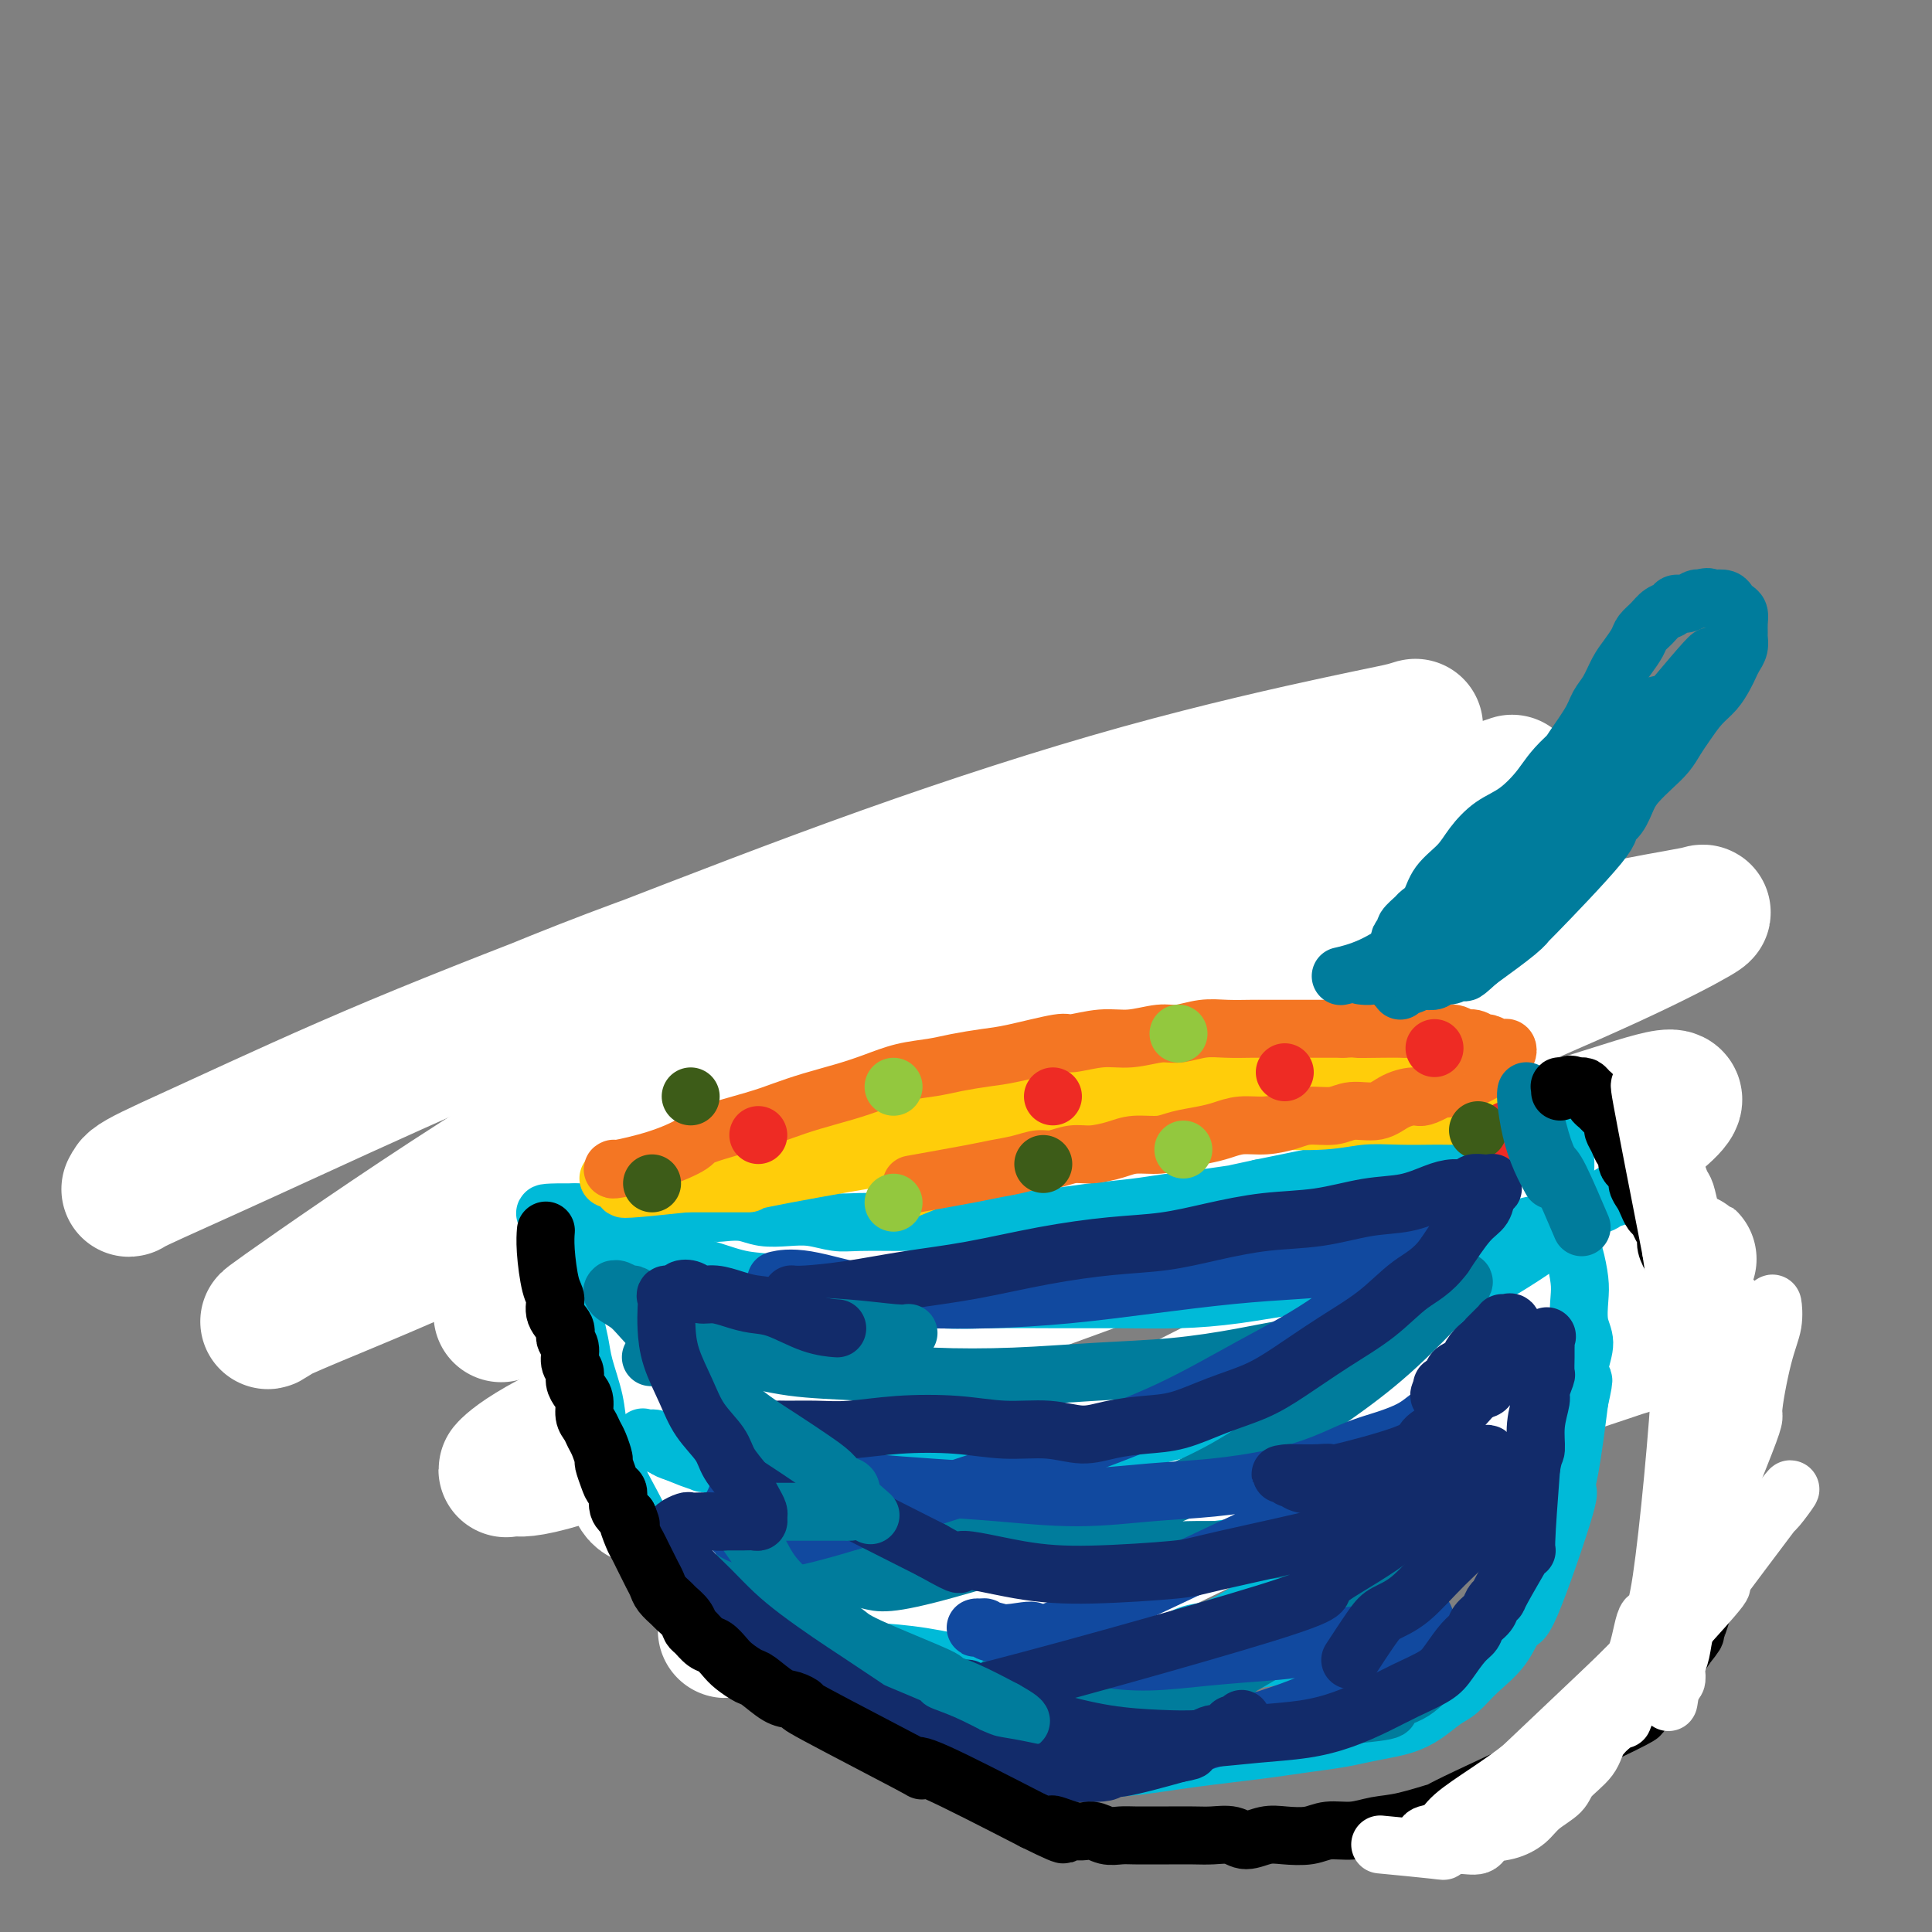 <svg viewBox='0 0 400 400' version='1.1' xmlns='http://www.w3.org/2000/svg' xmlns:xlink='http://www.w3.org/1999/xlink'><rect x="0" y="0" width="400" height="400" fill="#808080" stroke="none"/><g fill='none' stroke='#FEE859' stroke-width='6' stroke-linecap='round' stroke-linejoin='round'><path d='M97,228c0.000,-0.001 0.000,-0.002 0,0c-0.000,0.002 -0.001,0.007 0,0c0.001,-0.007 0.005,-0.028 0,0c-0.005,0.028 -0.018,0.103 0,0c0.018,-0.103 0.069,-0.385 0,0c-0.069,0.385 -0.256,1.437 0,3c0.256,1.563 0.957,3.638 2,6c1.043,2.362 2.429,5.011 3,7c0.571,1.989 0.327,3.318 1,5c0.673,1.682 2.263,3.715 3,6c0.737,2.285 0.620,4.821 1,7c0.380,2.179 1.256,4.002 2,6c0.744,1.998 1.356,4.170 2,6c0.644,1.830 1.320,3.318 2,5c0.680,1.682 1.364,3.560 2,5c0.636,1.440 1.223,2.444 2,4c0.777,1.556 1.743,3.666 3,5c1.257,1.334 2.804,1.893 4,3c1.196,1.107 2.042,2.761 3,4c0.958,1.239 2.029,2.061 3,3c0.971,0.939 1.844,1.994 3,3c1.156,1.006 2.597,1.964 4,3c1.403,1.036 2.768,2.151 4,3c1.232,0.849 2.329,1.431 4,2c1.671,0.569 3.915,1.123 6,2c2.085,0.877 4.011,2.077 6,3c1.989,0.923 4.042,1.571 6,2c1.958,0.429 3.820,0.640 6,1c2.180,0.360 4.677,0.870 7,1c2.323,0.130 4.472,-0.119 7,0c2.528,0.119 5.437,0.605 8,1c2.563,0.395 4.782,0.697 7,1'/><path d='M198,325c7.975,0.837 10.411,0.929 12,1c1.589,0.071 2.331,0.119 4,0c1.669,-0.119 4.266,-0.406 8,-1c3.734,-0.594 8.605,-1.496 12,-2c3.395,-0.504 5.313,-0.609 7,-1c1.687,-0.391 3.145,-1.066 5,-2c1.855,-0.934 4.109,-2.127 6,-3c1.891,-0.873 3.419,-1.426 5,-2c1.581,-0.574 3.216,-1.169 5,-2c1.784,-0.831 3.716,-1.898 5,-3c1.284,-1.102 1.918,-2.237 3,-3c1.082,-0.763 2.610,-1.152 4,-2c1.390,-0.848 2.641,-2.155 4,-3c1.359,-0.845 2.825,-1.227 4,-2c1.175,-0.773 2.058,-1.938 3,-3c0.942,-1.062 1.944,-2.020 3,-3c1.056,-0.980 2.167,-1.982 3,-3c0.833,-1.018 1.389,-2.053 2,-3c0.611,-0.947 1.278,-1.806 2,-3c0.722,-1.194 1.499,-2.723 2,-4c0.501,-1.277 0.728,-2.301 1,-2c0.272,0.301 0.591,1.928 1,-3c0.409,-4.928 0.908,-16.412 1,-21c0.092,-4.588 -0.223,-2.281 0,-2c0.223,0.281 0.983,-1.463 1,-2c0.017,-0.537 -0.709,0.132 -1,-1c-0.291,-1.132 -0.145,-4.066 0,-7'/><path d='M300,243c0.159,-5.592 0.058,-3.074 0,-3c-0.058,0.074 -0.072,-2.298 0,-4c0.072,-1.702 0.231,-2.736 0,-4c-0.231,-1.264 -0.850,-2.760 -1,-4c-0.150,-1.240 0.171,-2.224 0,-3c-0.171,-0.776 -0.833,-1.345 -1,-2c-0.167,-0.655 0.163,-1.397 0,-2c-0.163,-0.603 -0.817,-1.069 -1,-2c-0.183,-0.931 0.106,-2.328 0,-3c-0.106,-0.672 -0.606,-0.617 -1,-1c-0.394,-0.383 -0.683,-1.202 -1,-2c-0.317,-0.798 -0.662,-1.576 -1,-2c-0.338,-0.424 -0.668,-0.496 -1,-1c-0.332,-0.504 -0.667,-1.442 -1,-2c-0.333,-0.558 -0.665,-0.737 -1,-1c-0.335,-0.263 -0.674,-0.610 -1,-1c-0.326,-0.390 -0.639,-0.822 -1,-1c-0.361,-0.178 -0.770,-0.100 -1,0c-0.230,0.100 -0.281,0.222 -1,0c-0.719,-0.222 -2.107,-0.789 -2,-1c0.107,-0.211 1.709,-0.067 -2,0c-3.709,0.067 -12.728,0.056 -16,0c-3.272,-0.056 -0.797,-0.156 -1,0c-0.203,0.156 -3.085,0.568 -5,1c-1.915,0.432 -2.862,0.886 -4,1c-1.138,0.114 -2.468,-0.110 -4,0c-1.532,0.110 -3.266,0.555 -5,1'/><path d='M248,207c-7.876,0.488 -7.065,0.709 -7,1c0.065,0.291 -0.617,0.651 -2,1c-1.383,0.349 -3.468,0.685 -5,1c-1.532,0.315 -2.509,0.609 -4,1c-1.491,0.391 -3.494,0.879 -5,1c-1.506,0.121 -2.516,-0.126 -4,0c-1.484,0.126 -3.442,0.625 -5,1c-1.558,0.375 -2.715,0.625 -4,1c-1.285,0.375 -2.696,0.875 -4,1c-1.304,0.125 -2.500,-0.125 -4,0c-1.500,0.125 -3.303,0.625 -5,1c-1.697,0.375 -3.288,0.626 -5,1c-1.712,0.374 -3.543,0.870 -5,1c-1.457,0.130 -2.538,-0.105 -4,0c-1.462,0.105 -3.305,0.549 -5,1c-1.695,0.451 -3.243,0.909 -5,1c-1.757,0.091 -3.723,-0.186 -5,0c-1.277,0.186 -1.867,0.834 -3,1c-1.133,0.166 -2.811,-0.149 -4,0c-1.189,0.149 -1.889,0.762 -3,1c-1.111,0.238 -2.633,0.103 -4,0c-1.367,-0.103 -2.579,-0.172 -3,0c-0.421,0.172 -0.050,0.586 -3,1c-2.950,0.414 -9.221,0.829 -12,1c-2.779,0.171 -2.064,0.097 -2,0c0.064,-0.097 -0.521,-0.219 -2,0c-1.479,0.219 -3.851,0.777 -5,1c-1.149,0.223 -1.074,0.112 -1,0'/><path d='M128,225c-18.936,2.801 -6.278,0.803 -2,0c4.278,-0.803 0.174,-0.411 -2,0c-2.174,0.411 -2.417,0.842 -3,1c-0.583,0.158 -1.504,0.042 -2,0c-0.496,-0.042 -0.567,-0.011 -1,0c-0.433,0.011 -1.228,0.003 -2,0c-0.772,-0.003 -1.521,-0.001 -2,0c-0.479,0.001 -0.689,-0.001 -1,0c-0.311,0.001 -0.724,0.004 -1,0c-0.276,-0.004 -0.414,-0.015 -1,0c-0.586,0.015 -1.621,0.056 -2,0c-0.379,-0.056 -0.102,-0.207 0,0c0.102,0.207 0.029,0.774 0,1c-0.029,0.226 -0.015,0.113 0,0'/></g>
<g fill='none' stroke='#FFFFFF' stroke-width='28' stroke-linecap='round' stroke-linejoin='round'><path d='M284,202c2.216,0.292 4.432,0.583 0,0c-4.432,-0.583 -15.511,-2.041 -22,-3c-6.489,-0.959 -8.386,-1.420 -15,-1c-6.614,0.420 -17.945,1.722 -29,4c-11.055,2.278 -21.835,5.532 -32,9c-10.165,3.468 -19.716,7.150 -29,11c-9.284,3.850 -18.302,7.866 -25,11c-6.698,3.134 -11.078,5.384 -14,7c-2.922,1.616 -4.387,2.598 -5,3c-0.613,0.402 -0.375,0.225 0,0c0.375,-0.225 0.885,-0.498 5,-2c4.115,-1.502 11.835,-4.235 21,-8c9.165,-3.765 19.777,-8.564 32,-14c12.223,-5.436 26.059,-11.509 41,-18c14.941,-6.491 30.987,-13.400 45,-19c14.013,-5.600 25.994,-9.889 35,-13c9.006,-3.111 15.038,-5.042 18,-6c2.962,-0.958 2.855,-0.942 3,-1c0.145,-0.058 0.541,-0.189 -4,2c-4.541,2.189 -14.019,6.699 -27,12c-12.981,5.301 -29.465,11.395 -46,18c-16.535,6.605 -33.119,13.722 -50,21c-16.881,7.278 -34.057,14.716 -50,22c-15.943,7.284 -30.652,14.414 -43,20c-12.348,5.586 -22.335,9.629 -28,12c-5.665,2.371 -7.008,3.071 -7,3c0.008,-0.071 1.367,-0.914 0,0c-1.367,0.914 -5.459,3.585 1,-1c6.459,-4.585 23.470,-16.427 40,-27c16.530,-10.573 32.580,-19.878 50,-29c17.420,-9.122 36.210,-18.061 55,-27'/><path d='M204,188c23.022,-10.566 53.078,-23.482 67,-29c13.922,-5.518 11.710,-3.640 13,-4c1.290,-0.360 6.083,-2.960 8,-4c1.917,-1.040 0.959,-0.521 -1,0c-1.959,0.521 -4.920,1.044 -14,3c-9.080,1.956 -24.280,5.347 -41,10c-16.720,4.653 -34.961,10.570 -53,17c-18.039,6.430 -35.876,13.372 -53,20c-17.124,6.628 -33.537,12.941 -48,19c-14.463,6.059 -26.978,11.864 -36,16c-9.022,4.136 -14.551,6.604 -17,8c-2.449,1.396 -1.816,1.721 -2,2c-0.184,0.279 -1.184,0.512 2,-1c3.184,-1.512 10.552,-4.768 22,-10c11.448,-5.232 26.978,-12.439 42,-19c15.022,-6.561 29.538,-12.476 45,-18c15.462,-5.524 31.871,-10.657 47,-15c15.129,-4.343 28.979,-7.894 42,-11c13.021,-3.106 25.214,-5.766 34,-7c8.786,-1.234 14.166,-1.042 17,-1c2.834,0.042 3.121,-0.065 4,0c0.879,0.065 2.350,0.304 0,3c-2.350,2.696 -8.520,7.850 -10,11c-1.480,3.150 1.732,4.298 -30,22c-31.732,17.702 -98.406,51.959 -124,65c-25.594,13.041 -10.108,4.867 -4,2c6.108,-2.867 2.837,-0.426 0,1c-2.837,1.426 -5.239,1.836 0,0c5.239,-1.836 18.120,-5.918 31,-10'/><path d='M145,258c12.295,-4.441 27.532,-11.043 43,-17c15.468,-5.957 31.166,-11.270 47,-17c15.834,-5.730 31.805,-11.877 47,-17c15.195,-5.123 29.616,-9.222 41,-12c11.384,-2.778 19.731,-4.235 24,-5c4.269,-0.765 4.460,-0.838 5,-1c0.540,-0.162 1.428,-0.412 -1,1c-2.428,1.412 -8.173,4.485 -18,9c-9.827,4.515 -23.737,10.471 -39,17c-15.263,6.529 -31.881,13.632 -49,21c-17.119,7.368 -34.739,15.003 -52,23c-17.261,7.997 -34.162,16.357 -48,23c-13.838,6.643 -24.612,11.571 -31,15c-6.388,3.429 -8.388,5.360 -9,6c-0.612,0.640 0.165,-0.011 1,0c0.835,0.011 1.728,0.684 8,-1c6.272,-1.684 17.922,-5.726 32,-11c14.078,-5.274 30.584,-11.779 47,-18c16.416,-6.221 32.742,-12.159 49,-18c16.258,-5.841 32.448,-11.586 46,-15c13.552,-3.414 24.464,-4.499 37,-8c12.536,-3.501 26.694,-9.420 20,-3c-6.694,6.420 -34.241,25.178 -48,34c-13.759,8.822 -13.729,7.709 -23,12c-9.271,4.291 -27.843,13.987 -48,24c-20.157,10.013 -41.898,20.344 -53,26c-11.102,5.656 -11.566,6.638 -12,7c-0.434,0.362 -0.838,0.103 -1,0c-0.162,-0.103 -0.081,-0.052 0,0'/><path d='M160,333c-21.053,10.284 -5.185,1.494 19,-10c24.185,-11.494 56.689,-25.691 77,-34c20.311,-8.309 28.431,-10.729 39,-14c10.569,-3.271 23.587,-7.394 33,-10c9.413,-2.606 15.221,-3.696 18,-4c2.779,-0.304 2.529,0.179 3,0c0.471,-0.179 1.663,-1.018 -1,1c-2.663,2.018 -9.180,6.895 -19,13c-9.820,6.105 -22.945,13.439 -36,20c-13.055,6.561 -26.042,12.351 -38,18c-11.958,5.649 -22.886,11.159 -31,15c-8.114,3.841 -13.414,6.014 -16,7c-2.586,0.986 -2.457,0.783 -3,1c-0.543,0.217 -1.757,0.852 0,0c1.757,-0.852 6.485,-3.191 8,-4c1.515,-0.809 -0.184,-0.086 12,-6c12.184,-5.914 38.249,-18.463 55,-26c16.751,-7.537 24.186,-10.061 33,-13c8.814,-2.939 19.006,-6.293 24,-8c4.994,-1.707 4.788,-1.769 9,-3c4.212,-1.231 12.841,-3.632 1,0c-11.841,3.632 -44.153,13.298 -59,18c-14.847,4.702 -12.230,4.439 -20,7c-7.770,2.561 -25.928,7.944 -39,12c-13.072,4.056 -21.058,6.784 -27,9c-5.942,2.216 -9.841,3.919 -10,4c-0.159,0.081 3.420,-1.459 7,-3'/><path d='M199,323c9.234,-3.154 28.821,-9.539 42,-14c13.179,-4.461 19.952,-6.999 26,-9c6.048,-2.001 11.372,-3.466 14,-4c2.628,-0.534 2.559,-0.138 3,0c0.441,0.138 1.391,0.018 1,0c-0.391,-0.018 -2.123,0.065 -2,0c0.123,-0.065 2.103,-0.280 -8,2c-10.103,2.280 -32.287,7.053 -47,10c-14.713,2.947 -21.954,4.068 -31,5c-9.046,0.932 -19.897,1.674 -28,2c-8.103,0.326 -13.456,0.237 -17,0c-3.544,-0.237 -5.278,-0.623 -7,-1c-1.722,-0.377 -3.433,-0.746 -5,-1c-1.567,-0.254 -2.991,-0.394 -4,-1c-1.009,-0.606 -1.603,-1.679 -2,-2c-0.397,-0.321 -0.599,0.111 -1,0c-0.401,-0.111 -1.003,-0.763 -1,-1c0.003,-0.237 0.611,-0.057 1,0c0.389,0.057 0.558,-0.008 1,0c0.442,0.008 1.155,0.089 3,1c1.845,0.911 4.820,2.653 5,3c0.180,0.347 -2.434,-0.701 4,1c6.434,1.701 21.917,6.152 29,8c7.083,1.848 5.764,1.093 5,1c-0.764,-0.093 -0.975,0.475 5,2c5.975,1.525 18.136,4.007 23,5c4.864,0.993 2.432,0.496 0,0'/></g>
<g fill='none' stroke='#00BAD8' stroke-width='12' stroke-linecap='round' stroke-linejoin='round'><path d='M119,255c0.000,-0.000 0.000,-0.000 0,0c-0.000,0.000 -0.000,0.001 0,0c0.000,-0.001 0.000,-0.003 0,0c-0.000,0.003 -0.000,0.013 0,0c0.000,-0.013 0.000,-0.048 0,0c-0.000,0.048 -0.001,0.178 0,0c0.001,-0.178 0.004,-0.663 0,0c-0.004,0.663 -0.013,2.474 0,5c0.013,2.526 0.049,5.766 0,8c-0.049,2.234 -0.183,3.461 0,5c0.183,1.539 0.682,3.390 1,5c0.318,1.610 0.456,2.980 1,5c0.544,2.020 1.496,4.691 2,7c0.504,2.309 0.562,4.255 1,6c0.438,1.745 1.257,3.288 2,5c0.743,1.712 1.411,3.592 2,5c0.589,1.408 1.101,2.343 2,4c0.899,1.657 2.187,4.037 3,6c0.813,1.963 1.151,3.511 2,5c0.849,1.489 2.207,2.919 3,4c0.793,1.081 1.019,1.811 2,3c0.981,1.189 2.716,2.835 4,4c1.284,1.165 2.117,1.848 3,3c0.883,1.152 1.817,2.773 3,4c1.183,1.227 2.615,2.061 4,3c1.385,0.939 2.722,1.984 4,3c1.278,1.016 2.497,2.004 4,3c1.503,0.996 3.289,1.999 5,3c1.711,1.001 3.346,2.000 5,3c1.654,1.000 3.327,2.000 5,3'/><path d='M177,357c4.977,3.085 3.921,1.797 5,2c1.079,0.203 4.294,1.896 7,3c2.706,1.104 4.901,1.617 7,2c2.099,0.383 4.100,0.636 7,1c2.900,0.364 6.699,0.841 10,1c3.301,0.159 6.106,0.001 9,0c2.894,-0.001 5.879,0.154 9,0c3.121,-0.154 6.380,-0.619 9,-1c2.620,-0.381 4.602,-0.680 7,-1c2.398,-0.320 5.214,-0.663 8,-1c2.786,-0.337 5.543,-0.668 8,-1c2.457,-0.332 4.614,-0.666 7,-1c2.386,-0.334 5.001,-0.669 7,-1c1.999,-0.331 3.382,-0.659 5,-1c1.618,-0.341 3.472,-0.695 5,-1c1.528,-0.305 2.732,-0.563 4,-1c1.268,-0.437 2.601,-1.055 4,-2c1.399,-0.945 2.865,-2.217 4,-3c1.135,-0.783 1.941,-1.077 3,-2c1.059,-0.923 2.373,-2.474 4,-4c1.627,-1.526 3.566,-3.026 5,-5c1.434,-1.974 2.362,-4.422 3,-5c0.638,-0.578 0.986,0.712 3,-4c2.014,-4.712 5.695,-15.428 7,-20c1.305,-4.572 0.236,-3.000 0,-3c-0.236,0.000 0.361,-1.571 1,-5c0.639,-3.429 1.319,-8.714 2,-14'/><path d='M327,290c1.568,-7.003 0.486,-3.510 0,-3c-0.486,0.510 -0.378,-1.961 0,-4c0.378,-2.039 1.027,-3.644 1,-5c-0.027,-1.356 -0.729,-2.461 -1,-4c-0.271,-1.539 -0.111,-3.512 0,-5c0.111,-1.488 0.174,-2.492 0,-4c-0.174,-1.508 -0.586,-3.520 -1,-5c-0.414,-1.480 -0.829,-2.427 -1,-3c-0.171,-0.573 -0.099,-0.771 0,-2c0.099,-1.229 0.224,-3.488 0,-5c-0.224,-1.512 -0.796,-2.275 -1,-3c-0.204,-0.725 -0.040,-1.412 0,-2c0.040,-0.588 -0.045,-1.078 0,-2c0.045,-0.922 0.218,-2.275 0,-3c-0.218,-0.725 -0.828,-0.820 -1,-1c-0.172,-0.180 0.095,-0.443 0,-1c-0.095,-0.557 -0.550,-1.406 -1,-2c-0.450,-0.594 -0.895,-0.932 -1,-1c-0.105,-0.068 0.129,0.135 0,0c-0.129,-0.135 -0.621,-0.608 -1,-1c-0.379,-0.392 -0.646,-0.702 -4,0c-3.354,0.702 -9.796,2.415 -13,3c-3.204,0.585 -3.170,0.042 -3,0c0.170,-0.042 0.477,0.417 -6,2c-6.477,1.583 -19.739,4.292 -33,7'/><path d='M261,246c-9.717,2.035 -4.508,1.122 -4,1c0.508,-0.122 -3.685,0.545 -7,1c-3.315,0.455 -5.752,0.696 -8,1c-2.248,0.304 -4.308,0.669 -7,1c-2.692,0.331 -6.015,0.628 -9,1c-2.985,0.372 -5.630,0.818 -8,1c-2.370,0.182 -4.464,0.102 -7,0c-2.536,-0.102 -5.515,-0.224 -8,0c-2.485,0.224 -4.477,0.793 -7,1c-2.523,0.207 -5.577,0.052 -7,0c-1.423,-0.052 -1.215,-0.000 -3,0c-1.785,0.000 -5.562,-0.052 -8,0c-2.438,0.052 -3.537,0.206 -5,0c-1.463,-0.206 -3.291,-0.773 -5,-1c-1.709,-0.227 -3.299,-0.112 -5,0c-1.701,0.112 -3.511,0.223 -5,0c-1.489,-0.223 -2.656,-0.779 -4,-1c-1.344,-0.221 -2.865,-0.108 -4,0c-1.135,0.108 -1.883,0.211 -3,0c-1.117,-0.211 -2.603,-0.736 -4,-1c-1.397,-0.264 -2.707,-0.267 -4,0c-1.293,0.267 -2.570,0.804 -3,1c-0.430,0.196 -0.014,0.053 -2,0c-1.986,-0.053 -6.375,-0.014 -8,0c-1.625,0.014 -0.487,0.004 -1,0c-0.513,-0.004 -2.677,-0.001 -4,0c-1.323,0.001 -1.807,0.000 -2,0c-0.193,-0.000 -0.097,-0.000 0,0'/><path d='M119,251c-11.958,-0.087 -3.354,0.696 0,1c3.354,0.304 1.456,0.130 1,0c-0.456,-0.130 0.529,-0.215 1,0c0.471,0.215 0.427,0.729 1,1c0.573,0.271 1.764,0.299 3,1c1.236,0.701 2.516,2.076 4,3c1.484,0.924 3.173,1.398 5,2c1.827,0.602 3.792,1.332 6,2c2.208,0.668 4.659,1.274 7,2c2.341,0.726 4.572,1.571 7,2c2.428,0.429 5.052,0.441 8,1c2.948,0.559 6.218,1.667 10,2c3.782,0.333 8.075,-0.107 12,0c3.925,0.107 7.483,0.761 11,1c3.517,0.239 6.994,0.062 11,0c4.006,-0.062 8.541,-0.009 13,0c4.459,0.009 8.841,-0.026 13,0c4.159,0.026 8.096,0.112 12,0c3.904,-0.112 7.774,-0.421 12,-1c4.226,-0.579 8.806,-1.428 13,-2c4.194,-0.572 8.001,-0.868 10,-1c1.999,-0.132 2.191,-0.099 8,-2c5.809,-1.901 17.237,-5.735 22,-7c4.763,-1.265 2.862,0.040 3,0c0.138,-0.040 2.315,-1.423 4,-2c1.685,-0.577 2.877,-0.348 5,-1c2.123,-0.652 5.178,-2.186 7,-3c1.822,-0.814 2.411,-0.907 3,-1'/><path d='M331,249c8.443,-2.649 3.551,-1.272 2,-1c-1.551,0.272 0.239,-0.560 1,-1c0.761,-0.440 0.493,-0.488 0,0c-0.493,0.488 -1.210,1.513 -2,2c-0.790,0.487 -1.651,0.435 -4,2c-2.349,1.565 -6.185,4.747 -11,8c-4.815,3.253 -10.610,6.578 -15,9c-4.390,2.422 -7.377,3.940 -11,6c-3.623,2.060 -7.884,4.662 -12,7c-4.116,2.338 -8.088,4.413 -12,6c-3.912,1.587 -7.765,2.687 -11,4c-3.235,1.313 -5.853,2.839 -9,4c-3.147,1.161 -6.825,1.958 -11,3c-4.175,1.042 -8.847,2.331 -13,3c-4.153,0.669 -7.786,0.720 -11,1c-3.214,0.280 -6.010,0.789 -9,1c-2.990,0.211 -6.176,0.123 -10,0c-3.824,-0.123 -8.287,-0.283 -11,0c-2.713,0.283 -3.676,1.008 -10,1c-6.324,-0.008 -18.010,-0.748 -23,-1c-4.990,-0.252 -3.286,-0.016 -3,0c0.286,0.016 -0.846,-0.188 -3,-1c-2.154,-0.812 -5.330,-2.232 -7,-3c-1.670,-0.768 -1.835,-0.884 -2,-1'/><path d='M134,298c-1.828,-0.781 -0.398,-0.233 0,0c0.398,0.233 -0.234,0.151 0,0c0.234,-0.151 1.336,-0.372 2,0c0.664,0.372 0.890,1.338 2,2c1.110,0.662 3.103,1.020 6,2c2.897,0.980 6.698,2.584 11,4c4.302,1.416 9.107,2.646 14,4c4.893,1.354 9.875,2.833 15,4c5.125,1.167 10.393,2.023 15,3c4.607,0.977 8.553,2.075 13,3c4.447,0.925 9.395,1.678 14,2c4.605,0.322 8.868,0.215 13,0c4.132,-0.215 8.135,-0.537 12,-1c3.865,-0.463 7.594,-1.068 11,-2c3.406,-0.932 6.490,-2.192 9,-3c2.510,-0.808 4.448,-1.165 6,-2c1.552,-0.835 2.720,-2.147 4,-3c1.280,-0.853 2.672,-1.248 4,-2c1.328,-0.752 2.592,-1.861 4,-3c1.408,-1.139 2.959,-2.309 4,-3c1.041,-0.691 1.572,-0.903 2,-1c0.428,-0.097 0.753,-0.078 2,-1c1.247,-0.922 3.417,-2.783 3,-2c-0.417,0.783 -3.420,4.211 -7,8c-3.580,3.789 -7.737,7.940 -13,12c-5.263,4.060 -11.631,8.030 -18,12'/><path d='M262,331c-8.860,6.470 -12.009,6.644 -14,7c-1.991,0.356 -2.824,0.894 -5,2c-2.176,1.106 -5.697,2.780 -9,4c-3.303,1.220 -6.390,1.985 -11,3c-4.610,1.015 -10.743,2.279 -16,3c-5.257,0.721 -9.639,0.898 -12,1c-2.361,0.102 -2.701,0.130 -4,0c-1.299,-0.130 -3.556,-0.416 -5,-1c-1.444,-0.584 -2.074,-1.465 -3,-2c-0.926,-0.535 -2.146,-0.725 -3,-1c-0.854,-0.275 -1.340,-0.634 -2,-1c-0.660,-0.366 -1.493,-0.739 -2,-1c-0.507,-0.261 -0.689,-0.410 -1,-1c-0.311,-0.590 -0.752,-1.620 -1,-2c-0.248,-0.380 -0.304,-0.109 0,0c0.304,0.109 0.967,0.057 2,0c1.033,-0.057 2.437,-0.118 5,0c2.563,0.118 6.284,0.416 10,1c3.716,0.584 7.428,1.455 11,2c3.572,0.545 7.005,0.763 11,1c3.995,0.237 8.554,0.492 11,1c2.446,0.508 2.780,1.269 13,0c10.220,-1.269 30.327,-4.567 38,-6c7.673,-1.433 2.912,-1.001 2,-1c-0.912,0.001 2.025,-0.428 5,-1c2.975,-0.572 5.987,-1.286 9,-2'/><path d='M291,337c8.524,-1.548 2.833,-0.417 1,0c-1.833,0.417 0.190,0.119 1,0c0.810,-0.119 0.405,-0.060 0,0'/></g>
<g fill='none' stroke='#FFCD0A' stroke-width='12' stroke-linecap='round' stroke-linejoin='round'><path d='M126,244c-0.003,-0.003 -0.006,-0.006 0,0c0.006,0.006 0.020,0.020 0,0c-0.020,-0.020 -0.076,-0.073 0,0c0.076,0.073 0.284,0.273 2,0c1.716,-0.273 4.940,-1.019 8,-2c3.060,-0.981 5.955,-2.197 9,-3c3.045,-0.803 6.241,-1.192 9,-2c2.759,-0.808 5.080,-2.034 8,-3c2.920,-0.966 6.440,-1.673 9,-2c2.560,-0.327 4.161,-0.273 8,-1c3.839,-0.727 9.916,-2.235 13,-3c3.084,-0.765 3.176,-0.786 5,-1c1.824,-0.214 5.381,-0.620 9,-1c3.619,-0.380 7.300,-0.733 10,-1c2.700,-0.267 4.418,-0.449 7,-1c2.582,-0.551 6.027,-1.472 9,-2c2.973,-0.528 5.473,-0.663 8,-1c2.527,-0.337 5.079,-0.875 8,-1c2.921,-0.125 6.210,0.161 9,0c2.790,-0.161 5.080,-0.771 7,-1c1.920,-0.229 3.469,-0.076 5,0c1.531,0.076 3.045,0.077 5,0c1.955,-0.077 4.350,-0.231 6,0c1.650,0.231 2.553,0.847 4,1c1.447,0.153 3.437,-0.156 5,0c1.563,0.156 2.698,0.777 4,1c1.302,0.223 2.772,0.050 4,0c1.228,-0.050 2.215,0.025 3,0c0.785,-0.025 1.367,-0.150 2,0c0.633,0.150 1.316,0.575 2,1'/><path d='M304,222c9.059,0.183 3.707,-0.358 2,0c-1.707,0.358 0.230,1.617 1,2c0.770,0.383 0.373,-0.108 0,0c-0.373,0.108 -0.723,0.816 -1,1c-0.277,0.184 -0.481,-0.157 -1,0c-0.519,0.157 -1.354,0.810 -3,1c-1.646,0.190 -4.105,-0.085 -7,0c-2.895,0.085 -6.228,0.530 -9,1c-2.772,0.470 -4.984,0.966 -8,1c-3.016,0.034 -6.838,-0.394 -10,0c-3.162,0.394 -5.665,1.611 -8,2c-2.335,0.389 -4.503,-0.050 -7,0c-2.497,0.050 -5.322,0.590 -8,1c-2.678,0.410 -5.208,0.691 -8,1c-2.792,0.309 -5.844,0.646 -9,1c-3.156,0.354 -6.415,0.726 -9,1c-2.585,0.274 -4.498,0.452 -7,1c-2.502,0.548 -5.595,1.467 -8,2c-2.405,0.533 -4.124,0.679 -7,1c-2.876,0.321 -6.910,0.818 -9,1c-2.090,0.182 -2.234,0.049 -8,1c-5.766,0.951 -17.152,2.987 -22,4c-4.848,1.013 -3.157,1.003 -3,1c0.157,-0.003 -1.220,-0.001 -3,0c-1.780,0.001 -3.962,0.000 -5,0c-1.038,-0.000 -0.933,-0.000 -1,0c-0.067,0.000 -0.305,0.000 -1,0c-0.695,-0.000 -1.848,-0.000 -3,0'/><path d='M142,245c-24.934,2.696 -7.269,-0.065 -1,-1c6.269,-0.935 1.143,-0.043 -1,0c-2.143,0.043 -1.304,-0.762 -1,-1c0.304,-0.238 0.072,0.091 0,0c-0.072,-0.091 0.017,-0.601 0,-1c-0.017,-0.399 -0.138,-0.686 0,-1c0.138,-0.314 0.535,-0.654 1,-1c0.465,-0.346 0.998,-0.699 2,-1c1.002,-0.301 2.472,-0.552 4,-1c1.528,-0.448 3.112,-1.093 6,-2c2.888,-0.907 7.078,-2.075 11,-3c3.922,-0.925 7.574,-1.606 11,-2c3.426,-0.394 6.626,-0.501 10,-1c3.374,-0.499 6.923,-1.392 11,-2c4.077,-0.608 8.682,-0.933 11,-1c2.318,-0.067 2.347,0.122 5,0c2.653,-0.122 7.928,-0.555 12,-1c4.072,-0.445 6.942,-0.903 11,-1c4.058,-0.097 9.306,0.168 13,0c3.694,-0.168 5.834,-0.770 8,-1c2.166,-0.230 4.358,-0.090 7,0c2.642,0.090 5.733,0.129 7,0c1.267,-0.129 0.710,-0.425 5,0c4.290,0.425 13.429,1.573 17,2c3.571,0.427 1.576,0.135 1,0c-0.576,-0.135 0.268,-0.113 1,0c0.732,0.113 1.352,0.318 3,1c1.648,0.682 4.324,1.841 7,3'/><path d='M303,230c4.493,0.868 1.226,0.036 0,0c-1.226,-0.036 -0.413,0.722 0,1c0.413,0.278 0.424,0.075 0,0c-0.424,-0.075 -1.283,-0.021 -2,0c-0.717,0.021 -1.291,0.009 -2,0c-0.709,-0.009 -1.552,-0.016 -3,0c-1.448,0.016 -3.502,0.056 -6,0c-2.498,-0.056 -5.439,-0.208 -8,0c-2.561,0.208 -4.743,0.777 -8,1c-3.257,0.223 -7.588,0.101 -11,0c-3.412,-0.101 -5.904,-0.180 -9,0c-3.096,0.180 -6.796,0.620 -10,1c-3.204,0.380 -5.913,0.700 -9,1c-3.087,0.300 -6.551,0.582 -10,1c-3.449,0.418 -6.883,0.974 -11,2c-4.117,1.026 -8.918,2.522 -13,4c-4.082,1.478 -7.445,2.936 -10,4c-2.555,1.064 -4.301,1.732 -5,2c-0.699,0.268 -0.349,0.134 0,0'/></g>
<g fill='none' stroke='#F47623' stroke-width='12' stroke-linecap='round' stroke-linejoin='round'><path d='M127,242c0.005,-0.003 0.011,-0.006 0,0c-0.011,0.006 -0.037,0.020 0,0c0.037,-0.020 0.138,-0.073 0,0c-0.138,0.073 -0.516,0.273 1,0c1.516,-0.273 4.924,-1.018 8,-2c3.076,-0.982 5.818,-2.203 7,-3c1.182,-0.797 0.804,-1.172 3,-2c2.196,-0.828 6.967,-2.108 10,-3c3.033,-0.892 4.329,-1.394 6,-2c1.671,-0.606 3.717,-1.314 6,-2c2.283,-0.686 4.804,-1.350 7,-2c2.196,-0.650 4.068,-1.288 6,-2c1.932,-0.712 3.925,-1.499 6,-2c2.075,-0.501 4.230,-0.716 6,-1c1.770,-0.284 3.153,-0.635 5,-1c1.847,-0.365 4.159,-0.743 6,-1c1.841,-0.257 3.211,-0.393 6,-1c2.789,-0.607 6.998,-1.683 9,-2c2.002,-0.317 1.798,0.126 3,0c1.202,-0.126 3.812,-0.822 6,-1c2.188,-0.178 3.956,0.163 6,0c2.044,-0.163 4.365,-0.828 6,-1c1.635,-0.172 2.586,0.150 4,0c1.414,-0.150 3.292,-0.772 5,-1c1.708,-0.228 3.246,-0.061 5,0c1.754,0.061 3.725,0.016 5,0c1.275,-0.016 1.853,-0.004 3,0c1.147,0.004 2.864,0.001 4,0c1.136,-0.001 1.690,-0.000 3,0c1.310,0.000 3.374,0.000 5,0c1.626,-0.000 2.813,-0.000 4,0'/><path d='M278,213c8.172,-0.310 3.601,-0.084 3,0c-0.601,0.084 2.768,0.027 5,0c2.232,-0.027 3.326,-0.022 4,0c0.674,0.022 0.929,0.063 2,0c1.071,-0.063 2.958,-0.228 4,0c1.042,0.228 1.239,0.850 2,1c0.761,0.150 2.086,-0.171 3,0c0.914,0.171 1.415,0.834 2,1c0.585,0.166 1.252,-0.166 2,0c0.748,0.166 1.576,0.829 2,1c0.424,0.171 0.443,-0.151 1,0c0.557,0.151 1.653,0.776 2,1c0.347,0.224 -0.054,0.049 0,0c0.054,-0.049 0.562,0.028 1,0c0.438,-0.028 0.805,-0.160 1,0c0.195,0.160 0.218,0.613 0,1c-0.218,0.387 -0.675,0.707 -1,1c-0.325,0.293 -0.516,0.557 -1,1c-0.484,0.443 -1.259,1.063 -1,1c0.259,-0.063 1.554,-0.811 0,0c-1.554,0.811 -5.957,3.180 -8,4c-2.043,0.820 -1.727,0.091 -2,0c-0.273,-0.091 -1.137,0.454 -2,1'/><path d='M297,226c-2.876,1.592 -3.065,1.072 -4,1c-0.935,-0.072 -2.617,0.306 -4,1c-1.383,0.694 -2.469,1.705 -4,2c-1.531,0.295 -3.507,-0.127 -5,0c-1.493,0.127 -2.503,0.804 -4,1c-1.497,0.196 -3.481,-0.088 -5,0c-1.519,0.088 -2.572,0.548 -4,1c-1.428,0.452 -3.232,0.894 -5,1c-1.768,0.106 -3.500,-0.125 -5,0c-1.500,0.125 -2.768,0.607 -4,1c-1.232,0.393 -2.428,0.696 -4,1c-1.572,0.304 -3.519,0.607 -5,1c-1.481,0.393 -2.496,0.875 -4,1c-1.504,0.125 -3.498,-0.106 -5,0c-1.502,0.106 -2.512,0.549 -4,1c-1.488,0.451 -3.453,0.908 -5,1c-1.547,0.092 -2.676,-0.182 -4,0c-1.324,0.182 -2.842,0.821 -4,1c-1.158,0.179 -1.955,-0.102 -3,0c-1.045,0.102 -2.338,0.588 -4,1c-1.662,0.412 -3.693,0.750 -5,1c-1.307,0.250 -1.890,0.414 -5,1c-3.110,0.586 -8.746,1.596 -11,2c-2.254,0.404 -1.127,0.202 0,0'/></g>
<g fill='none' stroke='#EE2B24' stroke-width='12' stroke-linecap='round' stroke-linejoin='round'><path d='M157,235c0.000,0.000 0.000,0.000 0,0c0.000,0.000 0.000,0.000 0,0c0.000,0.000 0.000,0.000 0,0c0.000,0.000 0.000,-0.000 0,0c0.000,0.000 -0.000,0.000 0,0c0.000,0.000 0.000,0.000 0,0'/><path d='M218,227c0.000,0.000 0.000,0.000 0,0c0.000,0.000 0.000,0.000 0,0c0.000,-0.000 -0.000,-0.000 0,0c0.000,0.000 -0.000,0.000 0,0c0.000,-0.000 0.000,0.000 0,0c-0.000,-0.000 0.000,0.000 0,0'/><path d='M297,217c0.000,0.000 0.000,0.000 0,0c0.000,0.000 0.000,0.000 0,0c0.000,0.000 0.000,0.000 0,0c-0.000,0.000 0.000,0.000 0,0c-0.000,-0.000 0.000,0.000 0,0c0.000,0.000 0.000,0.000 0,0c0.000,0.000 0.000,0.000 0,0'/><path d='M312,234c0.000,0.000 0.000,0.000 0,0c0.000,0.000 0.000,0.000 0,0c0.000,-0.000 0.000,0.000 0,0c0.000,0.000 -0.000,0.000 0,0c0.000,0.000 0.000,-0.000 0,0c0.000,0.000 0.000,0.000 0,0'/><path d='M266,222c0.000,0.000 0.000,0.000 0,0c0.000,0.000 0.000,-0.000 0,0c0.000,0.000 0.000,0.000 0,0'/></g>
<g fill='none' stroke='#93C83E' stroke-width='12' stroke-linecap='round' stroke-linejoin='round'><path d='M185,225c0.000,0.000 0.000,0.000 0,0c0.000,0.000 0.000,0.000 0,0c-0.000,0.000 0.000,0.000 0,0c0.000,0.000 0.000,-0.000 0,0c0.000,0.000 0.000,0.000 0,0c0.000,0.000 0.000,0.000 0,0'/><path d='M185,249c0.000,0.000 0.000,0.000 0,0c0.000,0.000 0.000,0.000 0,0c-0.000,0.000 0.000,-0.000 0,0c0.000,0.000 0.000,0.000 0,0c0.000,0.000 0.000,-0.000 0,0c0.000,0.000 0.000,0.000 0,0'/><path d='M244,214c0.000,0.000 0.000,0.000 0,0c0.000,0.000 0.000,0.000 0,0c-0.000,0.000 -0.000,-0.000 0,0c0.000,0.000 0.000,0.000 0,0c0.000,0.000 -0.000,-0.000 0,0c0.000,0.000 0.000,0.000 0,0'/><path d='M245,238c0.000,0.000 0.000,0.000 0,0c0.000,0.000 0.000,0.000 0,0c0.000,0.000 0.000,0.000 0,0c-0.000,0.000 -0.000,-0.000 0,0c0.000,0.000 0.000,0.000 0,0'/></g>
<g fill='none' stroke='#3D5C18' stroke-width='12' stroke-linecap='round' stroke-linejoin='round'><path d='M135,245c0.000,0.000 0.000,0.000 0,0c0.000,0.000 0.000,0.000 0,0c0.000,0.000 0.000,0.000 0,0c0.000,-0.000 0.000,-0.000 0,0c-0.000,0.000 0.000,0.000 0,0c0.000,0.000 0.000,0.000 0,0'/><path d='M143,227c0.000,0.000 0.000,0.000 0,0c0.000,0.000 0.000,0.000 0,0c0.000,-0.000 0.000,-0.000 0,0c0.000,0.000 0.000,0.000 0,0'/><path d='M216,241c0.000,0.000 0.000,0.000 0,0c0.000,0.000 0.000,0.000 0,0c-0.000,-0.000 0.000,-0.000 0,0c0.000,0.000 0.000,0.000 0,0c0.000,0.000 0.000,0.000 0,0c0.000,0.000 0.000,0.000 0,0'/><path d='M289,204c0.000,0.000 0.000,0.000 0,0c0.000,0.000 0.000,0.000 0,0c0.000,0.000 0.000,0.000 0,0c0.000,0.000 0.000,0.000 0,0c0.000,0.000 0.000,0.000 0,0'/><path d='M306,234c0.000,0.000 0.000,0.000 0,0c0.000,0.000 0.000,0.000 0,0c0.000,-0.000 0.000,0.000 0,0c-0.000,0.000 0.000,0.000 0,0c0.000,0.000 0.000,0.000 0,0'/></g>
<g fill='none' stroke='#007C9C' stroke-width='12' stroke-linecap='round' stroke-linejoin='round'><path d='M278,202c0.001,-0.000 0.001,-0.000 0,0c-0.001,0.000 -0.005,0.001 0,0c0.005,-0.001 0.017,-0.004 0,0c-0.017,0.004 -0.063,0.015 0,0c0.063,-0.015 0.236,-0.054 0,0c-0.236,0.054 -0.882,0.202 0,0c0.882,-0.202 3.292,-0.755 6,-2c2.708,-1.245 5.715,-3.182 8,-5c2.285,-1.818 3.850,-3.518 5,-5c1.150,-1.482 1.887,-2.746 3,-4c1.113,-1.254 2.602,-2.499 4,-4c1.398,-1.501 2.705,-3.258 4,-5c1.295,-1.742 2.578,-3.471 4,-5c1.422,-1.529 2.983,-2.860 4,-4c1.017,-1.140 1.490,-2.090 3,-4c1.510,-1.910 4.057,-4.779 5,-6c0.943,-1.221 0.283,-0.795 1,-2c0.717,-1.205 2.811,-4.041 4,-6c1.189,-1.959 1.474,-3.042 2,-4c0.526,-0.958 1.292,-1.790 2,-3c0.708,-1.210 1.359,-2.799 2,-4c0.641,-1.201 1.274,-2.013 2,-3c0.726,-0.987 1.546,-2.148 2,-3c0.454,-0.852 0.540,-1.395 1,-2c0.460,-0.605 1.292,-1.271 2,-2c0.708,-0.729 1.293,-1.519 2,-2c0.707,-0.481 1.538,-0.651 2,-1c0.462,-0.349 0.557,-0.877 1,-1c0.443,-0.123 1.235,0.159 2,0c0.765,-0.159 1.504,-0.760 2,-1c0.496,-0.240 0.748,-0.120 1,0'/><path d='M352,124c1.968,-0.777 1.889,-0.219 2,0c0.111,0.219 0.412,0.099 1,0c0.588,-0.099 1.464,-0.179 2,0c0.536,0.179 0.732,0.615 1,1c0.268,0.385 0.607,0.718 1,1c0.393,0.282 0.838,0.512 1,1c0.162,0.488 0.040,1.233 0,2c-0.040,0.767 0.000,1.557 0,2c-0.000,0.443 -0.041,0.541 0,1c0.041,0.459 0.163,1.281 0,2c-0.163,0.719 -0.613,1.335 -1,2c-0.387,0.665 -0.712,1.378 -1,2c-0.288,0.622 -0.538,1.153 -1,2c-0.462,0.847 -1.134,2.012 -2,3c-0.866,0.988 -1.925,1.801 -3,3c-1.075,1.199 -2.164,2.786 -3,4c-0.836,1.214 -1.417,2.056 -2,3c-0.583,0.944 -1.166,1.989 -2,3c-0.834,1.011 -1.917,1.987 -3,3c-1.083,1.013 -2.166,2.063 -3,3c-0.834,0.937 -1.419,1.763 -2,3c-0.581,1.237 -1.157,2.887 -2,4c-0.843,1.113 -1.954,1.688 -2,2c-0.046,0.312 0.974,0.360 -2,4c-2.974,3.640 -9.941,10.873 -13,14c-3.059,3.127 -2.208,2.150 -2,2c0.208,-0.150 -0.226,0.529 -2,2c-1.774,1.471 -4.887,3.736 -8,6'/><path d='M306,199c-4.270,3.951 -2.443,1.828 -2,1c0.443,-0.828 -0.496,-0.362 -1,0c-0.504,0.362 -0.573,0.619 -1,1c-0.427,0.381 -1.213,0.886 -2,1c-0.787,0.114 -1.577,-0.161 -2,0c-0.423,0.161 -0.480,0.760 -1,1c-0.520,0.240 -1.502,0.121 -2,0c-0.498,-0.121 -0.512,-0.243 -1,0c-0.488,0.243 -1.451,0.850 -2,1c-0.549,0.150 -0.683,-0.156 -1,0c-0.317,0.156 -0.817,0.774 -1,1c-0.183,0.226 -0.049,0.061 0,0c0.049,-0.061 0.014,-0.017 0,0c-0.014,0.017 -0.007,0.009 0,0'/><path d='M135,281c0.000,0.000 0.001,0.000 0,0c-0.001,-0.000 -0.003,-0.000 0,0c0.003,0.000 0.010,0.001 0,0c-0.010,-0.001 -0.037,-0.002 0,0c0.037,0.002 0.138,0.007 0,0c-0.138,-0.007 -0.515,-0.027 0,0c0.515,0.027 1.921,0.102 5,0c3.079,-0.102 7.831,-0.380 12,0c4.169,0.380 7.756,1.419 12,2c4.244,0.581 9.146,0.703 14,1c4.854,0.297 9.658,0.767 15,1c5.342,0.233 11.220,0.227 17,0c5.780,-0.227 11.461,-0.676 17,-1c5.539,-0.324 10.935,-0.524 16,-1c5.065,-0.476 9.799,-1.230 14,-2c4.201,-0.770 7.870,-1.557 11,-2c3.130,-0.443 5.723,-0.542 8,-1c2.277,-0.458 4.239,-1.274 6,-2c1.761,-0.726 3.322,-1.361 5,-2c1.678,-0.639 3.474,-1.282 5,-2c1.526,-0.718 2.782,-1.512 4,-2c1.218,-0.488 2.399,-0.672 3,-1c0.601,-0.328 0.621,-0.801 1,-1c0.379,-0.199 1.118,-0.125 2,-1c0.882,-0.875 1.906,-2.698 0,-1c-1.906,1.698 -6.744,6.919 -11,11c-4.256,4.081 -7.930,7.023 -12,10c-4.070,2.977 -8.535,5.988 -13,9'/><path d='M266,296c-9.863,7.276 -16.520,10.966 -30,16c-13.480,5.034 -33.784,11.413 -44,14c-10.216,2.587 -10.344,1.381 -13,1c-2.656,-0.381 -7.839,0.063 -11,0c-3.161,-0.063 -4.300,-0.633 -5,-1c-0.700,-0.367 -0.959,-0.532 -2,-1c-1.041,-0.468 -2.862,-1.238 -4,-2c-1.138,-0.762 -1.594,-1.514 -2,-2c-0.406,-0.486 -0.763,-0.704 -1,-1c-0.237,-0.296 -0.354,-0.669 0,-1c0.354,-0.331 1.180,-0.619 2,-1c0.820,-0.381 1.635,-0.856 4,-1c2.365,-0.144 6.279,0.043 11,0c4.721,-0.043 10.250,-0.317 15,0c4.750,0.317 8.723,1.224 13,2c4.277,0.776 8.860,1.422 14,2c5.140,0.578 10.839,1.086 16,1c5.161,-0.086 9.784,-0.768 15,-1c5.216,-0.232 11.026,-0.013 15,0c3.974,0.013 6.113,-0.180 15,-2c8.887,-1.820 24.523,-5.265 31,-7c6.477,-1.735 3.796,-1.758 3,-2c-0.796,-0.242 0.292,-0.704 1,-1c0.708,-0.296 1.037,-0.426 2,-1c0.963,-0.574 2.561,-1.593 3,-2c0.439,-0.407 -0.280,-0.204 -1,0'/><path d='M313,306c0.742,-0.665 -1.404,0.671 -3,2c-1.596,1.329 -2.643,2.650 -5,5c-2.357,2.350 -6.026,5.729 -10,9c-3.974,3.271 -8.255,6.433 -12,9c-3.745,2.567 -6.954,4.537 -10,6c-3.046,1.463 -5.928,2.419 -9,4c-3.072,1.581 -6.333,3.787 -9,5c-2.667,1.213 -4.742,1.431 -7,2c-2.258,0.569 -4.701,1.488 -7,2c-2.299,0.512 -4.454,0.618 -7,1c-2.546,0.382 -5.484,1.042 -8,1c-2.516,-0.042 -4.609,-0.786 -6,-1c-1.391,-0.214 -2.078,0.100 -3,0c-0.922,-0.100 -2.079,-0.615 -3,-1c-0.921,-0.385 -1.607,-0.639 -2,-1c-0.393,-0.361 -0.494,-0.830 -1,-1c-0.506,-0.170 -1.418,-0.040 -2,0c-0.582,0.040 -0.834,-0.011 -1,0c-0.166,0.011 -0.248,0.082 0,0c0.248,-0.082 0.824,-0.319 1,0c0.176,0.319 -0.050,1.193 2,2c2.050,0.807 6.375,1.546 7,3c0.625,1.454 -2.451,3.622 10,4c12.451,0.378 40.430,-1.033 52,-2c11.570,-0.967 6.730,-1.491 6,-2c-0.730,-0.509 2.648,-1.003 5,-2c2.352,-0.997 3.676,-2.499 5,-4'/><path d='M296,347c2.667,-1.333 1.333,-0.667 0,0'/></g>
<g fill='none' stroke='#11499F' stroke-width='12' stroke-linecap='round' stroke-linejoin='round'><path d='M161,265c-0.026,0.006 -0.052,0.012 0,0c0.052,-0.012 0.182,-0.042 0,0c-0.182,0.042 -0.675,0.155 0,0c0.675,-0.155 2.518,-0.580 6,0c3.482,0.580 8.604,2.164 13,3c4.396,0.836 8.067,0.925 12,1c3.933,0.075 8.127,0.136 13,0c4.873,-0.136 10.423,-0.469 16,-1c5.577,-0.531 11.180,-1.259 17,-2c5.820,-0.741 11.855,-1.494 17,-2c5.145,-0.506 9.398,-0.765 13,-1c3.602,-0.235 6.552,-0.444 9,-1c2.448,-0.556 4.394,-1.457 6,-2c1.606,-0.543 2.872,-0.727 4,-1c1.128,-0.273 2.120,-0.636 3,-1c0.880,-0.364 1.650,-0.728 2,-1c0.350,-0.272 0.279,-0.451 1,-1c0.721,-0.549 2.232,-1.468 3,-2c0.768,-0.532 0.793,-0.678 1,-1c0.207,-0.322 0.598,-0.820 1,-1c0.402,-0.180 0.816,-0.042 1,0c0.184,0.042 0.137,-0.012 0,0c-0.137,0.012 -0.364,0.089 0,0c0.364,-0.089 1.318,-0.343 0,1c-1.318,1.343 -4.907,4.285 -9,8c-4.093,3.715 -8.691,8.203 -14,12c-5.309,3.797 -11.329,6.901 -17,10c-5.671,3.099 -10.994,6.191 -17,9c-6.006,2.809 -12.694,5.333 -20,8c-7.306,2.667 -15.230,5.476 -23,8c-7.770,2.524 -15.385,4.762 -23,7'/><path d='M176,315c-14.478,4.450 -17.673,4.076 -19,4c-1.327,-0.076 -0.787,0.145 -1,0c-0.213,-0.145 -1.178,-0.657 -2,-1c-0.822,-0.343 -1.500,-0.516 -2,-1c-0.500,-0.484 -0.823,-1.280 -1,-2c-0.177,-0.720 -0.207,-1.363 0,-2c0.207,-0.637 0.652,-1.268 1,-2c0.348,-0.732 0.600,-1.566 1,-2c0.400,-0.434 0.947,-0.467 2,-1c1.053,-0.533 2.612,-1.566 5,-2c2.388,-0.434 5.605,-0.269 9,0c3.395,0.269 6.969,0.643 11,1c4.031,0.357 8.518,0.696 13,1c4.482,0.304 8.957,0.574 14,1c5.043,0.426 10.654,1.009 16,1c5.346,-0.009 10.427,-0.611 15,-1c4.573,-0.389 8.637,-0.565 13,-1c4.363,-0.435 9.024,-1.128 13,-2c3.976,-0.872 7.267,-1.925 10,-3c2.733,-1.075 4.907,-2.174 7,-3c2.093,-0.826 4.105,-1.379 6,-2c1.895,-0.621 3.673,-1.311 5,-2c1.327,-0.689 2.202,-1.378 3,-2c0.798,-0.622 1.521,-1.178 2,-1c0.479,0.178 0.716,1.089 -1,3c-1.716,1.911 -5.385,4.822 -6,6c-0.615,1.178 1.824,0.622 -9,6c-10.824,5.378 -34.912,16.689 -59,28'/><path d='M222,336c-10.774,4.789 -8.210,2.761 -8,2c0.210,-0.761 -1.933,-0.257 -4,0c-2.067,0.257 -4.057,0.265 -5,0c-0.943,-0.265 -0.840,-0.804 -1,-1c-0.160,-0.196 -0.583,-0.050 -1,0c-0.417,0.050 -0.827,0.004 -1,0c-0.173,-0.004 -0.108,0.033 0,0c0.108,-0.033 0.260,-0.138 1,0c0.740,0.138 2.068,0.517 4,1c1.932,0.483 4.468,1.068 8,2c3.532,0.932 8.058,2.209 12,3c3.942,0.791 7.298,1.095 11,1c3.702,-0.095 7.749,-0.588 12,-1c4.251,-0.412 8.704,-0.741 12,-1c3.296,-0.259 5.433,-0.446 8,-1c2.567,-0.554 5.562,-1.473 8,-2c2.438,-0.527 4.320,-0.660 6,-1c1.680,-0.340 3.160,-0.887 4,-1c0.840,-0.113 1.041,0.209 2,0c0.959,-0.209 2.678,-0.948 3,-1c0.322,-0.052 -0.752,0.582 0,0c0.752,-0.582 3.331,-2.380 1,0c-2.331,2.380 -9.573,8.937 -16,13c-6.427,4.063 -12.038,5.632 -16,7c-3.962,1.368 -6.275,2.534 -11,4c-4.725,1.466 -11.863,3.233 -19,5'/><path d='M232,365c-7.229,2.475 -2.301,0.663 -1,0c1.301,-0.663 -1.024,-0.178 -2,0c-0.976,0.178 -0.602,0.048 -1,0c-0.398,-0.048 -1.569,-0.013 -2,0c-0.431,0.013 -0.123,0.004 0,0c0.123,-0.004 0.062,-0.002 0,0'/></g>
<g fill='none' stroke='#122B6A' stroke-width='12' stroke-linecap='round' stroke-linejoin='round'><path d='M164,268c0.003,0.000 0.005,0.001 0,0c-0.005,-0.001 -0.019,-0.002 0,0c0.019,0.002 0.071,0.008 0,0c-0.071,-0.008 -0.267,-0.032 0,0c0.267,0.032 0.995,0.118 3,0c2.005,-0.118 5.288,-0.441 9,-1c3.712,-0.559 7.854,-1.353 12,-2c4.146,-0.647 8.295,-1.146 13,-2c4.705,-0.854 9.965,-2.064 15,-3c5.035,-0.936 9.844,-1.598 14,-2c4.156,-0.402 7.659,-0.546 11,-1c3.341,-0.454 6.520,-1.220 10,-2c3.480,-0.780 7.260,-1.574 11,-2c3.740,-0.426 7.441,-0.482 11,-1c3.559,-0.518 6.975,-1.497 10,-2c3.025,-0.503 5.660,-0.531 8,-1c2.340,-0.469 4.385,-1.380 6,-2c1.615,-0.620 2.800,-0.951 4,-1c1.200,-0.049 2.416,0.183 3,0c0.584,-0.183 0.535,-0.781 1,-1c0.465,-0.219 1.445,-0.060 2,0c0.555,0.060 0.684,0.020 1,0c0.316,-0.020 0.818,-0.020 1,0c0.182,0.020 0.046,0.059 0,0c-0.046,-0.059 0.000,-0.216 0,0c-0.000,0.216 -0.046,0.806 0,1c0.046,0.194 0.184,-0.009 0,0c-0.184,0.009 -0.688,0.229 -1,1c-0.312,0.771 -0.430,2.092 -1,3c-0.570,0.908 -1.591,1.402 -3,3c-1.409,1.598 -3.204,4.299 -5,7'/><path d='M299,260c-2.512,3.391 -4.791,4.368 -7,6c-2.209,1.632 -4.349,3.920 -7,6c-2.651,2.080 -5.813,3.951 -9,6c-3.187,2.049 -6.398,4.275 -9,6c-2.602,1.725 -4.596,2.948 -7,4c-2.404,1.052 -5.218,1.933 -8,3c-2.782,1.067 -5.531,2.320 -8,3c-2.469,0.680 -4.656,0.786 -7,1c-2.344,0.214 -4.845,0.537 -7,1c-2.155,0.463 -3.966,1.065 -6,1c-2.034,-0.065 -4.293,-0.798 -7,-1c-2.707,-0.202 -5.863,0.128 -9,0c-3.137,-0.128 -6.256,-0.714 -10,-1c-3.744,-0.286 -8.115,-0.273 -12,0c-3.885,0.273 -7.285,0.806 -10,1c-2.715,0.194 -4.747,0.048 -7,0c-2.253,-0.048 -4.729,0.002 -6,0c-1.271,-0.002 -1.338,-0.057 -2,0c-0.662,0.057 -1.918,0.225 -3,0c-1.082,-0.225 -1.989,-0.844 -3,-1c-1.011,-0.156 -2.124,0.151 -3,0c-0.876,-0.151 -1.513,-0.761 -2,-1c-0.487,-0.239 -0.824,-0.106 -1,0c-0.176,0.106 -0.191,0.186 -1,0c-0.809,-0.186 -2.413,-0.637 -2,0c0.413,0.637 2.842,2.364 3,3c0.158,0.636 -1.955,0.182 5,4c6.955,3.818 22.977,11.909 39,20'/><path d='M193,321c8.076,4.528 4.765,2.349 6,2c1.235,-0.349 7.014,1.131 12,2c4.986,0.869 9.177,1.128 15,1c5.823,-0.128 13.278,-0.643 17,-1c3.722,-0.357 3.710,-0.557 10,-2c6.290,-1.443 18.883,-4.130 26,-6c7.117,-1.870 8.757,-2.925 11,-4c2.243,-1.075 5.087,-2.172 7,-3c1.913,-0.828 2.894,-1.389 4,-2c1.106,-0.611 2.338,-1.273 3,-2c0.662,-0.727 0.753,-1.520 1,-2c0.247,-0.480 0.648,-0.648 1,-1c0.352,-0.352 0.655,-0.889 1,-1c0.345,-0.111 0.734,0.206 1,0c0.266,-0.206 0.411,-0.933 0,-1c-0.411,-0.067 -1.378,0.525 -2,1c-0.622,0.475 -0.900,0.833 -2,2c-1.100,1.167 -3.023,3.145 -6,6c-2.977,2.855 -7.007,6.588 -12,10c-4.993,3.412 -10.949,6.503 -12,8c-1.051,1.497 2.801,1.398 -12,6c-14.801,4.602 -48.256,13.904 -61,17c-12.744,3.096 -4.777,-0.012 -2,-1c2.777,-0.988 0.365,0.146 -2,0c-2.365,-0.146 -4.682,-1.573 -7,-3'/><path d='M190,347c-1.939,-0.625 -1.285,-0.188 -1,0c0.285,0.188 0.202,0.125 0,0c-0.202,-0.125 -0.523,-0.314 0,0c0.523,0.314 1.891,1.131 4,2c2.109,0.869 4.961,1.789 9,3c4.039,1.211 9.266,2.714 14,4c4.734,1.286 8.977,2.356 13,3c4.023,0.644 7.827,0.861 11,1c3.173,0.139 5.716,0.200 9,0c3.284,-0.200 7.310,-0.661 11,-1c3.690,-0.339 7.044,-0.555 10,-1c2.956,-0.445 5.515,-1.118 8,-2c2.485,-0.882 4.896,-1.973 7,-3c2.104,-1.027 3.902,-1.990 6,-3c2.098,-1.010 4.498,-2.066 6,-3c1.502,-0.934 2.108,-1.744 3,-3c0.892,-1.256 2.070,-2.956 3,-4c0.930,-1.044 1.612,-1.432 2,-2c0.388,-0.568 0.482,-1.315 1,-2c0.518,-0.685 1.461,-1.306 2,-2c0.539,-0.694 0.676,-1.459 1,-2c0.324,-0.541 0.837,-0.857 1,-1c0.163,-0.143 -0.024,-0.111 1,-2c1.024,-1.889 3.258,-5.697 4,-7c0.742,-1.303 -0.007,-0.102 0,0c0.007,0.102 0.771,-0.896 1,-1c0.229,-0.104 -0.077,0.684 0,-2c0.077,-2.684 0.539,-8.842 1,-15'/><path d='M317,304c0.553,-3.463 0.937,-3.121 1,-4c0.063,-0.879 -0.193,-2.979 0,-5c0.193,-2.021 0.836,-3.963 1,-5c0.164,-1.037 -0.152,-1.171 0,-2c0.152,-0.829 0.773,-2.355 1,-3c0.227,-0.645 0.060,-0.411 0,-1c-0.060,-0.589 -0.013,-2.003 0,-3c0.013,-0.997 -0.007,-1.578 0,-2c0.007,-0.422 0.040,-0.687 0,-1c-0.040,-0.313 -0.154,-0.676 0,-1c0.154,-0.324 0.574,-0.609 0,0c-0.574,0.609 -2.143,2.114 -3,3c-0.857,0.886 -1.000,1.154 -2,2c-1.000,0.846 -2.855,2.269 -4,3c-1.145,0.731 -1.580,0.770 -2,1c-0.420,0.230 -0.825,0.652 -1,1c-0.175,0.348 -0.122,0.624 -2,1c-1.878,0.376 -5.689,0.853 -7,1c-1.311,0.147 -0.122,-0.037 0,0c0.122,0.037 -0.822,0.296 -1,0c-0.178,-0.296 0.411,-1.148 1,-2'/><path d='M299,287c-1.198,-0.119 0.308,-0.416 1,-1c0.692,-0.584 0.570,-1.456 1,-2c0.430,-0.544 1.410,-0.762 2,-1c0.590,-0.238 0.788,-0.498 1,-1c0.212,-0.502 0.438,-1.248 1,-2c0.562,-0.752 1.461,-1.512 2,-2c0.539,-0.488 0.718,-0.705 1,-1c0.282,-0.295 0.668,-0.668 1,-1c0.332,-0.332 0.610,-0.624 1,-1c0.390,-0.376 0.893,-0.835 1,-1c0.107,-0.165 -0.181,-0.036 0,0c0.181,0.036 0.830,-0.022 1,0c0.170,0.022 -0.139,0.123 0,0c0.139,-0.123 0.727,-0.471 1,0c0.273,0.471 0.230,1.763 0,2c-0.230,0.237 -0.647,-0.579 -1,0c-0.353,0.579 -0.641,2.553 -1,4c-0.359,1.447 -0.787,2.367 -2,4c-1.213,1.633 -3.209,3.980 -5,6c-1.791,2.020 -3.375,3.714 -5,5c-1.625,1.286 -3.290,2.162 -4,3c-0.710,0.838 -0.467,1.636 -4,3c-3.533,1.364 -10.844,3.293 -14,4c-3.156,0.707 -2.157,0.190 -2,0c0.157,-0.190 -0.526,-0.054 -2,0c-1.474,0.054 -3.737,0.027 -6,0'/><path d='M267,305c-3.697,0.555 -0.939,-0.059 0,0c0.939,0.059 0.059,0.790 0,1c-0.059,0.210 0.701,-0.103 1,0c0.299,0.103 0.135,0.621 1,1c0.865,0.379 2.759,0.620 5,1c2.241,0.380 4.830,0.901 7,1c2.170,0.099 3.923,-0.222 6,0c2.077,0.222 4.479,0.988 7,1c2.521,0.012 5.162,-0.729 7,-1c1.838,-0.271 2.875,-0.072 4,0c1.125,0.072 2.340,0.018 3,0c0.660,-0.018 0.765,0.000 1,0c0.235,-0.000 0.601,-0.018 1,0c0.399,0.018 0.830,0.074 1,0c0.170,-0.074 0.077,-0.277 0,0c-0.077,0.277 -0.140,1.033 0,1c0.140,-0.033 0.483,-0.854 0,0c-0.483,0.854 -1.793,3.383 -4,6c-2.207,2.617 -5.310,5.322 -8,8c-2.690,2.678 -4.967,5.328 -7,7c-2.033,1.672 -3.823,2.366 -5,3c-1.177,0.634 -1.740,1.209 -3,3c-1.260,1.791 -3.217,4.797 -4,6c-0.783,1.203 -0.391,0.601 0,0'/></g>
<g fill='none' stroke='#007C9C' stroke-width='12' stroke-linecap='round' stroke-linejoin='round'><path d='M188,276c-0.002,0.001 -0.004,0.001 0,0c0.004,-0.001 0.015,-0.004 0,0c-0.015,0.004 -0.056,0.013 0,0c0.056,-0.013 0.209,-0.050 0,0c-0.209,0.050 -0.780,0.186 -3,0c-2.220,-0.186 -6.089,-0.694 -10,-1c-3.911,-0.306 -7.865,-0.411 -11,-1c-3.135,-0.589 -5.452,-1.663 -8,-2c-2.548,-0.337 -5.327,0.063 -8,0c-2.673,-0.063 -5.240,-0.590 -7,-1c-1.760,-0.410 -2.713,-0.702 -4,-1c-1.287,-0.298 -2.909,-0.602 -4,-1c-1.091,-0.398 -1.652,-0.891 -2,-1c-0.348,-0.109 -0.485,0.166 -1,0c-0.515,-0.166 -1.408,-0.774 -2,-1c-0.592,-0.226 -0.881,-0.069 -1,0c-0.119,0.069 -0.067,0.050 0,0c0.067,-0.050 0.147,-0.132 0,0c-0.147,0.132 -0.523,0.476 0,1c0.523,0.524 1.944,1.227 3,2c1.056,0.773 1.747,1.617 3,3c1.253,1.383 3.067,3.307 5,5c1.933,1.693 3.983,3.156 6,5c2.017,1.844 4.000,4.069 6,6c2.000,1.931 4.016,3.568 6,5c1.984,1.432 3.937,2.659 6,4c2.063,1.341 4.238,2.796 6,4c1.762,1.204 3.111,2.158 4,3c0.889,0.842 1.316,1.573 2,2c0.684,0.427 1.624,0.551 2,1c0.376,0.449 0.188,1.225 0,2'/><path d='M176,310c7.793,6.834 2.776,2.420 1,1c-1.776,-1.420 -0.312,0.155 0,1c0.312,0.845 -0.528,0.958 -1,1c-0.472,0.042 -0.578,0.011 -1,0c-0.422,-0.011 -1.162,-0.003 -2,0c-0.838,0.003 -1.775,0.001 -3,0c-1.225,-0.001 -2.738,0.000 -4,0c-1.262,-0.000 -2.274,-0.001 -3,0c-0.726,0.001 -1.165,0.003 -2,0c-0.835,-0.003 -2.066,-0.012 -3,0c-0.934,0.012 -1.571,0.044 -2,0c-0.429,-0.044 -0.648,-0.164 -1,0c-0.352,0.164 -0.835,0.612 -1,1c-0.165,0.388 -0.013,0.718 0,1c0.013,0.282 -0.115,0.518 0,1c0.115,0.482 0.472,1.210 1,2c0.528,0.790 1.227,1.644 2,3c0.773,1.356 1.620,3.216 3,5c1.380,1.784 3.294,3.491 5,5c1.706,1.509 3.203,2.820 5,4c1.797,1.180 3.895,2.230 5,3c1.105,0.770 1.216,1.262 5,3c3.784,1.738 11.241,4.724 14,6c2.759,1.276 0.820,0.844 1,1c0.180,0.156 2.480,0.902 5,2c2.520,1.098 5.260,2.549 8,4'/><path d='M208,354c6.107,3.393 2.375,2.375 1,2c-1.375,-0.375 -0.393,-0.107 0,0c0.393,0.107 0.196,0.054 0,0'/></g>
<g fill='none' stroke='#122B6A' stroke-width='12' stroke-linecap='round' stroke-linejoin='round'><path d='M173,275c0.028,0.002 0.056,0.004 0,0c-0.056,-0.004 -0.195,-0.014 0,0c0.195,0.014 0.724,0.054 0,0c-0.724,-0.054 -2.700,-0.200 -5,-1c-2.300,-0.800 -4.924,-2.252 -7,-3c-2.076,-0.748 -3.606,-0.792 -5,-1c-1.394,-0.208 -2.654,-0.578 -4,-1c-1.346,-0.422 -2.779,-0.894 -4,-1c-1.221,-0.106 -2.230,0.153 -3,0c-0.770,-0.153 -1.303,-0.718 -2,-1c-0.697,-0.282 -1.560,-0.281 -2,0c-0.440,0.281 -0.458,0.842 -1,1c-0.542,0.158 -1.608,-0.088 -2,0c-0.392,0.088 -0.110,0.511 0,1c0.110,0.489 0.047,1.046 0,2c-0.047,0.954 -0.080,2.306 0,4c0.080,1.694 0.271,3.730 1,6c0.729,2.270 1.996,4.776 3,7c1.004,2.224 1.747,4.167 3,6c1.253,1.833 3.018,3.554 4,5c0.982,1.446 1.181,2.615 2,4c0.819,1.385 2.258,2.987 3,4c0.742,1.013 0.788,1.438 1,2c0.212,0.562 0.591,1.261 1,2c0.409,0.739 0.850,1.519 1,2c0.150,0.481 0.010,0.665 0,1c-0.010,0.335 0.111,0.822 0,1c-0.111,0.178 -0.452,0.048 -1,0c-0.548,-0.048 -1.301,-0.013 -2,0c-0.699,0.013 -1.342,0.004 -2,0c-0.658,-0.004 -1.329,-0.002 -2,0'/><path d='M150,315c-1.384,0.156 -1.345,0.045 -2,0c-0.655,-0.045 -2.004,-0.024 -3,0c-0.996,0.024 -1.639,0.051 -2,0c-0.361,-0.051 -0.439,-0.181 -1,0c-0.561,0.181 -1.606,0.674 -2,1c-0.394,0.326 -0.137,0.487 0,1c0.137,0.513 0.152,1.378 0,2c-0.152,0.622 -0.473,1.001 0,2c0.473,0.999 1.738,2.619 3,4c1.262,1.381 2.520,2.522 4,4c1.480,1.478 3.181,3.294 5,5c1.819,1.706 3.756,3.303 6,5c2.244,1.697 4.795,3.494 7,5c2.205,1.506 4.065,2.721 6,4c1.935,1.279 3.945,2.621 6,4c2.055,1.379 4.156,2.793 6,4c1.844,1.207 3.432,2.207 5,3c1.568,0.793 3.114,1.379 5,2c1.886,0.621 4.110,1.276 6,2c1.890,0.724 3.447,1.516 5,2c1.553,0.484 3.102,0.661 5,1c1.898,0.339 4.147,0.839 5,1c0.853,0.161 0.312,-0.018 3,0c2.688,0.018 8.607,0.232 11,0c2.393,-0.232 1.260,-0.908 1,-1c-0.260,-0.092 0.354,0.402 3,0c2.646,-0.402 7.323,-1.701 12,-3'/><path d='M244,363c4.694,-0.796 1.428,-0.787 1,-1c-0.428,-0.213 1.983,-0.648 3,-1c1.017,-0.352 0.640,-0.620 1,-1c0.360,-0.380 1.458,-0.871 2,-1c0.542,-0.129 0.527,0.105 1,0c0.473,-0.105 1.433,-0.550 2,-1c0.567,-0.450 0.740,-0.904 1,-1c0.260,-0.096 0.609,0.166 1,0c0.391,-0.166 0.826,-0.762 1,-1c0.174,-0.238 0.087,-0.119 0,0'/></g>
<g fill='none' stroke='#007C9C' stroke-width='12' stroke-linecap='round' stroke-linejoin='round'><path d='M343,146c0.003,-0.001 0.006,-0.001 0,0c-0.006,0.001 -0.022,0.005 0,0c0.022,-0.005 0.081,-0.018 0,0c-0.081,0.018 -0.302,0.068 0,0c0.302,-0.068 1.128,-0.254 0,0c-1.128,0.254 -4.209,0.948 -8,3c-3.791,2.052 -8.293,5.462 -11,8c-2.707,2.538 -3.619,4.205 -5,6c-1.381,1.795 -3.231,3.718 -5,5c-1.769,1.282 -3.457,1.922 -5,3c-1.543,1.078 -2.942,2.593 -4,4c-1.058,1.407 -1.774,2.705 -3,4c-1.226,1.295 -2.963,2.588 -4,4c-1.037,1.412 -1.373,2.941 -2,4c-0.627,1.059 -1.545,1.646 -2,2c-0.455,0.354 -0.449,0.476 -1,1c-0.551,0.524 -1.660,1.451 -2,2c-0.340,0.549 0.090,0.721 0,1c-0.090,0.279 -0.702,0.664 -1,1c-0.298,0.336 -0.284,0.623 0,1c0.284,0.377 0.839,0.845 1,1c0.161,0.155 -0.072,-0.002 0,0c0.072,0.002 0.449,0.162 1,0c0.551,-0.162 1.276,-0.647 2,-1c0.724,-0.353 1.447,-0.574 2,-1c0.553,-0.426 0.937,-1.058 2,-2c1.063,-0.942 2.804,-2.194 4,-3c1.196,-0.806 1.846,-1.164 3,-2c1.154,-0.836 2.811,-2.148 4,-3c1.189,-0.852 1.911,-1.243 3,-2c1.089,-0.757 2.544,-1.878 4,-3'/><path d='M316,179c4.817,-3.032 3.861,-2.611 4,-3c0.139,-0.389 1.373,-1.588 3,-3c1.627,-1.412 3.648,-3.037 5,-4c1.352,-0.963 2.035,-1.265 3,-2c0.965,-0.735 2.212,-1.901 3,-3c0.788,-1.099 1.118,-2.129 2,-3c0.882,-0.871 2.315,-1.584 3,-2c0.685,-0.416 0.621,-0.534 1,-1c0.379,-0.466 1.200,-1.279 2,-2c0.800,-0.721 1.578,-1.350 2,-2c0.422,-0.650 0.489,-1.321 1,-2c0.511,-0.679 1.465,-1.365 2,-2c0.535,-0.635 0.650,-1.217 1,-2c0.350,-0.783 0.934,-1.767 1,-2c0.066,-0.233 -0.385,0.283 0,0c0.385,-0.283 1.606,-1.367 2,-2c0.394,-0.633 -0.038,-0.815 0,-1c0.038,-0.185 0.546,-0.374 1,-1c0.454,-0.626 0.855,-1.689 1,-2c0.145,-0.311 0.036,0.132 0,0c-0.036,-0.132 0.002,-0.838 0,-1c-0.002,-0.162 -0.045,0.219 0,0c0.045,-0.219 0.177,-1.038 0,-1c-0.177,0.038 -0.663,0.933 0,0c0.663,-0.933 2.475,-3.695 0,-1c-2.475,2.695 -9.238,10.848 -16,19'/><path d='M337,156c-3.294,4.217 -3.529,5.259 -4,6c-0.471,0.741 -1.179,1.180 -2,2c-0.821,0.820 -1.756,2.022 -3,3c-1.244,0.978 -2.798,1.731 -4,3c-1.202,1.269 -2.051,3.055 -3,4c-0.949,0.945 -1.998,1.050 -3,2c-1.002,0.950 -1.959,2.745 -3,4c-1.041,1.255 -2.167,1.971 -3,3c-0.833,1.029 -1.373,2.373 -2,3c-0.627,0.627 -1.341,0.539 -2,1c-0.659,0.461 -1.262,1.473 -2,2c-0.738,0.527 -1.612,0.571 -2,1c-0.388,0.429 -0.291,1.242 -1,2c-0.709,0.758 -2.225,1.459 -3,2c-0.775,0.541 -0.809,0.922 -1,1c-0.191,0.078 -0.541,-0.147 -1,0c-0.459,0.147 -1.029,0.666 -2,1c-0.971,0.334 -2.343,0.485 -3,1c-0.657,0.515 -0.598,1.396 -1,2c-0.402,0.604 -1.264,0.932 -2,1c-0.736,0.068 -1.346,-0.126 -2,0c-0.654,0.126 -1.350,0.570 -2,1c-0.650,0.430 -1.252,0.847 -2,1c-0.748,0.153 -1.642,0.044 -2,0c-0.358,-0.044 -0.179,-0.022 0,0'/><path d='M316,226c-0.000,0.002 -0.001,0.003 0,0c0.001,-0.003 0.002,-0.011 0,0c-0.002,0.011 -0.009,0.042 0,0c0.009,-0.042 0.034,-0.158 0,0c-0.034,0.158 -0.128,0.589 0,2c0.128,1.411 0.478,3.801 1,6c0.522,2.199 1.218,4.207 2,6c0.782,1.793 1.652,3.369 2,4c0.348,0.631 0.174,0.315 0,0'/><path d='M317,228c-0.001,-0.004 -0.002,-0.008 0,0c0.002,0.008 0.006,0.027 0,0c-0.006,-0.027 -0.023,-0.102 0,0c0.023,0.102 0.087,0.380 0,0c-0.087,-0.380 -0.324,-1.417 0,0c0.324,1.417 1.208,5.289 2,8c0.792,2.711 1.491,4.263 2,5c0.509,0.737 0.829,0.660 2,3c1.171,2.340 3.192,7.097 4,9c0.808,1.903 0.404,0.951 0,0'/></g>
<g fill='none' stroke='#000000' stroke-width='12' stroke-linecap='round' stroke-linejoin='round'><path d='M113,255c-0.000,0.000 -0.000,0.000 0,0c0.000,-0.000 0.000,-0.000 0,0c-0.000,0.000 -0.000,0.001 0,0c0.000,-0.001 0.000,-0.003 0,0c-0.000,0.003 -0.001,0.009 0,0c0.001,-0.009 0.003,-0.035 0,0c-0.003,0.035 -0.011,0.130 0,0c0.011,-0.130 0.039,-0.485 0,0c-0.039,0.485 -0.146,1.810 0,4c0.146,2.190 0.546,5.244 1,7c0.454,1.756 0.963,2.213 1,3c0.037,0.787 -0.398,1.905 0,3c0.398,1.095 1.627,2.166 2,3c0.373,0.834 -0.111,1.431 0,2c0.111,0.569 0.817,1.111 1,2c0.183,0.889 -0.157,2.124 0,3c0.157,0.876 0.812,1.393 1,2c0.188,0.607 -0.090,1.303 0,2c0.090,0.697 0.549,1.394 1,2c0.451,0.606 0.894,1.119 1,2c0.106,0.881 -0.125,2.128 0,3c0.125,0.872 0.607,1.370 1,2c0.393,0.630 0.697,1.394 1,2c0.303,0.606 0.606,1.056 1,2c0.394,0.944 0.880,2.384 1,3c0.120,0.616 -0.127,0.409 0,1c0.127,0.591 0.628,1.979 1,3c0.372,1.021 0.615,1.676 1,2c0.385,0.324 0.911,0.318 1,1c0.089,0.682 -0.260,2.052 0,3c0.260,0.948 1.130,1.474 2,2'/><path d='M130,314c1.344,3.319 0.206,1.116 0,1c-0.206,-0.116 0.522,1.856 1,3c0.478,1.144 0.706,1.461 1,2c0.294,0.539 0.655,1.299 1,2c0.345,0.701 0.674,1.344 1,2c0.326,0.656 0.650,1.327 1,2c0.350,0.673 0.727,1.349 1,2c0.273,0.651 0.440,1.278 1,2c0.560,0.722 1.511,1.540 2,2c0.489,0.460 0.515,0.561 1,1c0.485,0.439 1.428,1.216 2,2c0.572,0.784 0.772,1.575 1,2c0.228,0.425 0.483,0.484 1,1c0.517,0.516 1.298,1.491 2,2c0.702,0.509 1.327,0.554 2,1c0.673,0.446 1.394,1.293 2,2c0.606,0.707 1.095,1.274 2,2c0.905,0.726 2.224,1.610 3,2c0.776,0.390 1.010,0.284 2,1c0.990,0.716 2.738,2.253 4,3c1.262,0.747 2.040,0.705 3,1c0.960,0.295 2.103,0.927 2,1c-0.103,0.073 -1.453,-0.411 3,2c4.453,2.411 14.709,7.718 19,10c4.291,2.282 2.617,1.537 2,1c-0.617,-0.537 -0.176,-0.868 4,1c4.176,1.868 12.088,5.934 20,10'/><path d='M214,377c10.309,5.112 5.083,1.892 4,1c-1.083,-0.892 1.977,0.546 4,1c2.023,0.454 3.011,-0.074 4,0c0.989,0.074 1.981,0.752 3,1c1.019,0.248 2.064,0.066 3,0c0.936,-0.066 1.761,-0.017 3,0c1.239,0.017 2.891,0.003 4,0c1.109,-0.003 1.674,0.004 3,0c1.326,-0.004 3.411,-0.019 5,0c1.589,0.019 2.682,0.071 4,0c1.318,-0.071 2.863,-0.267 4,0c1.137,0.267 1.867,0.996 3,1c1.133,0.004 2.668,-0.716 4,-1c1.332,-0.284 2.459,-0.132 4,0c1.541,0.132 3.496,0.244 5,0c1.504,-0.244 2.558,-0.844 4,-1c1.442,-0.156 3.273,0.134 5,0c1.727,-0.134 3.350,-0.690 5,-1c1.650,-0.310 3.329,-0.374 6,-1c2.671,-0.626 6.335,-1.816 7,-2c0.665,-0.184 -1.670,0.636 6,-3c7.670,-3.636 25.345,-11.727 32,-15c6.655,-3.273 2.292,-1.727 1,-1c-1.292,0.727 0.488,0.636 3,-2c2.512,-2.636 5.756,-7.818 9,-13'/><path d='M349,341c2.417,-3.026 1.958,-2.591 2,-3c0.042,-0.409 0.585,-1.661 1,-3c0.415,-1.339 0.704,-2.766 1,-4c0.296,-1.234 0.601,-2.274 1,-3c0.399,-0.726 0.891,-1.139 1,-2c0.109,-0.861 -0.167,-2.169 0,-3c0.167,-0.831 0.777,-1.185 1,-2c0.223,-0.815 0.060,-2.090 0,-3c-0.060,-0.910 -0.016,-1.454 0,-2c0.016,-0.546 0.004,-1.095 0,-2c-0.004,-0.905 -0.001,-2.168 0,-3c0.001,-0.832 0.000,-1.234 0,-2c-0.000,-0.766 0.000,-1.896 0,-3c-0.000,-1.104 -0.000,-2.183 0,-3c0.000,-0.817 0.001,-1.373 0,-2c-0.001,-0.627 -0.005,-1.326 0,-2c0.005,-0.674 0.018,-1.325 0,-2c-0.018,-0.675 -0.068,-1.374 0,-2c0.068,-0.626 0.253,-1.178 0,-2c-0.253,-0.822 -0.943,-1.914 -1,-2c-0.057,-0.086 0.519,0.833 0,-2c-0.519,-2.833 -2.134,-9.416 -3,-12c-0.866,-2.584 -0.985,-1.167 -1,-1c-0.015,0.167 0.073,-0.917 0,-1c-0.073,-0.083 -0.307,0.833 -1,-1c-0.693,-1.833 -1.847,-6.417 -3,-11'/><path d='M347,263c-1.555,-5.534 -0.941,-3.371 -1,-3c-0.059,0.371 -0.789,-1.052 -1,-2c-0.211,-0.948 0.098,-1.423 0,-2c-0.098,-0.577 -0.603,-1.257 -1,-2c-0.397,-0.743 -0.685,-1.550 -1,-2c-0.315,-0.450 -0.657,-0.543 -1,-1c-0.343,-0.457 -0.688,-1.277 -1,-2c-0.312,-0.723 -0.590,-1.349 -1,-2c-0.410,-0.651 -0.950,-1.325 -1,-2c-0.050,-0.675 0.390,-1.349 0,-2c-0.390,-0.651 -1.611,-1.278 -2,-2c-0.389,-0.722 0.054,-1.540 0,-2c-0.054,-0.460 -0.606,-0.561 -1,-1c-0.394,-0.439 -0.630,-1.217 -1,-2c-0.370,-0.783 -0.872,-1.572 -1,-2c-0.128,-0.428 0.119,-0.496 0,-1c-0.119,-0.504 -0.606,-1.445 -1,-2c-0.394,-0.555 -0.697,-0.726 -1,-1c-0.303,-0.274 -0.606,-0.652 -1,-1c-0.394,-0.348 -0.879,-0.668 -1,-1c-0.121,-0.332 0.122,-0.677 0,-1c-0.122,-0.323 -0.610,-0.623 -1,-1c-0.390,-0.377 -0.682,-0.832 -1,-1c-0.318,-0.168 -0.662,-0.048 -1,0c-0.338,0.048 -0.669,0.024 -1,0'/><path d='M326,225c-1.244,-0.929 -0.855,-0.250 -1,0c-0.145,0.250 -0.823,0.071 -1,0c-0.177,-0.071 0.149,-0.033 0,0c-0.149,0.033 -0.772,0.060 -1,0c-0.228,-0.060 -0.061,-0.209 0,0c0.061,0.209 0.018,0.774 0,1c-0.018,0.226 -0.009,0.113 0,0'/></g>
<g fill='none' stroke='#FFFFFF' stroke-width='12' stroke-linecap='round' stroke-linejoin='round'><path d='M345,233c0.000,-0.000 0.000,-0.000 0,0c-0.000,0.000 -0.000,0.000 0,0c0.000,-0.000 0.000,-0.000 0,0c-0.000,0.000 -0.000,0.001 0,0c0.000,-0.001 0.000,-0.003 0,0c-0.000,0.003 -0.001,0.012 0,0c0.001,-0.012 0.005,-0.044 0,0c-0.005,0.044 -0.017,0.166 0,0c0.017,-0.166 0.065,-0.619 0,0c-0.065,0.619 -0.243,2.310 0,4c0.243,1.690 0.905,3.377 1,5c0.095,1.623 -0.378,3.180 0,5c0.378,1.820 1.607,3.901 2,6c0.393,2.099 -0.048,4.215 0,6c0.048,1.785 0.586,3.241 1,5c0.414,1.759 0.703,3.823 1,6c0.297,2.177 0.601,4.467 1,7c0.399,2.533 0.892,5.310 1,8c0.108,2.690 -0.171,5.292 0,8c0.171,2.708 0.790,5.520 1,8c0.210,2.480 0.011,4.626 0,7c-0.011,2.374 0.166,4.974 0,8c-0.166,3.026 -0.675,6.478 -1,9c-0.325,2.522 -0.466,4.113 -1,6c-0.534,1.887 -1.463,4.068 -2,6c-0.537,1.932 -0.684,3.613 -1,5c-0.316,1.387 -0.803,2.479 -1,3c-0.197,0.521 -0.104,0.469 0,1c0.104,0.531 0.220,1.643 0,2c-0.220,0.357 -0.777,-0.041 -1,0c-0.223,0.041 -0.111,0.520 0,1'/><path d='M346,349c-1.086,7.169 -0.300,1.090 0,-1c0.300,-2.090 0.113,-0.192 0,0c-0.113,0.192 -0.154,-1.320 0,-3c0.154,-1.680 0.502,-3.526 1,-6c0.498,-2.474 1.145,-5.576 2,-9c0.855,-3.424 1.920,-7.171 3,-11c1.080,-3.829 2.177,-7.741 3,-11c0.823,-3.259 1.372,-5.864 2,-8c0.628,-2.136 1.334,-3.804 2,-6c0.666,-2.196 1.291,-4.920 2,-7c0.709,-2.080 1.500,-3.517 2,-5c0.500,-1.483 0.708,-3.012 1,-4c0.292,-0.988 0.666,-1.434 1,-2c0.334,-0.566 0.627,-1.251 1,-2c0.373,-0.749 0.827,-1.562 1,-2c0.173,-0.438 0.066,-0.500 0,-1c-0.066,-0.500 -0.090,-1.439 0,-1c0.090,0.439 0.294,2.255 0,4c-0.294,1.745 -1.087,3.418 -2,7c-0.913,3.582 -1.946,9.073 -2,11c-0.054,1.927 0.869,0.290 -3,10c-3.869,9.710 -12.532,30.768 -16,39c-3.468,8.232 -1.741,3.639 -1,2c0.741,-1.639 0.498,-0.326 -3,4c-3.498,4.326 -10.249,11.663 -17,19'/><path d='M323,366c-3.604,4.026 -2.114,1.589 -2,1c0.114,-0.589 -1.149,0.668 -3,2c-1.851,1.332 -4.292,2.738 -6,4c-1.708,1.262 -2.685,2.381 -4,3c-1.315,0.619 -2.968,0.739 -4,1c-1.032,0.261 -1.441,0.663 -2,1c-0.559,0.337 -1.266,0.609 -2,1c-0.734,0.391 -1.493,0.902 -2,1c-0.507,0.098 -0.761,-0.216 -1,0c-0.239,0.216 -0.464,0.961 -1,1c-0.536,0.039 -1.383,-0.627 -1,-1c0.383,-0.373 1.998,-0.451 3,-1c1.002,-0.549 1.392,-1.569 3,-3c1.608,-1.431 4.435,-3.274 7,-5c2.565,-1.726 4.868,-3.334 7,-5c2.132,-1.666 4.092,-3.389 6,-5c1.908,-1.611 3.765,-3.111 6,-5c2.235,-1.889 4.847,-4.168 7,-6c2.153,-1.832 3.848,-3.216 6,-5c2.152,-1.784 4.760,-3.968 6,-5c1.240,-1.032 1.110,-0.913 3,-3c1.890,-2.087 5.799,-6.380 7,-8c1.201,-1.620 -0.307,-0.568 -1,0c-0.693,0.568 -0.571,0.653 0,0c0.571,-0.653 1.592,-2.044 -5,4c-6.592,6.044 -20.796,19.522 -35,33'/><path d='M315,366c-7.654,7.029 -6.288,6.102 -7,7c-0.712,0.898 -3.500,3.620 -5,5c-1.500,1.380 -1.712,1.417 -2,2c-0.288,0.583 -0.653,1.713 -1,2c-0.347,0.287 -0.675,-0.269 -1,0c-0.325,0.269 -0.647,1.365 0,1c0.647,-0.365 2.265,-2.189 3,-3c0.735,-0.811 0.589,-0.610 3,-3c2.411,-2.390 7.379,-7.373 12,-12c4.621,-4.627 8.893,-8.899 12,-12c3.107,-3.101 5.047,-5.031 8,-8c2.953,-2.969 6.917,-6.978 10,-10c3.083,-3.022 5.283,-5.057 7,-7c1.717,-1.943 2.951,-3.794 4,-5c1.049,-1.206 1.914,-1.765 3,-3c1.086,-1.235 2.393,-3.144 3,-4c0.607,-0.856 0.515,-0.658 1,-1c0.485,-0.342 1.548,-1.223 2,-2c0.452,-0.777 0.291,-1.450 0,-1c-0.291,0.450 -0.714,2.024 1,0c1.714,-2.024 5.564,-7.644 -1,1c-6.564,8.644 -23.543,31.554 -30,40c-6.457,8.446 -2.392,2.428 -1,1c1.392,-1.428 0.112,1.735 0,2c-0.112,0.265 0.944,-2.367 2,-5'/><path d='M338,351c0.332,-1.118 0.161,-1.412 1,-3c0.839,-1.588 2.687,-4.471 4,-8c1.313,-3.529 2.092,-7.705 3,-11c0.908,-3.295 1.946,-5.711 3,-9c1.054,-3.289 2.124,-7.453 3,-11c0.876,-3.547 1.556,-6.479 2,-9c0.444,-2.521 0.651,-4.631 1,-7c0.349,-2.369 0.840,-4.998 1,-7c0.160,-2.002 -0.013,-3.379 0,-5c0.013,-1.621 0.210,-3.487 0,-5c-0.210,-1.513 -0.826,-2.674 -1,-4c-0.174,-1.326 0.094,-2.815 0,-4c-0.094,-1.185 -0.550,-2.064 -1,-3c-0.450,-0.936 -0.894,-1.929 -1,-3c-0.106,-1.071 0.126,-2.220 0,-3c-0.126,-0.780 -0.611,-1.191 -1,-2c-0.389,-0.809 -0.683,-2.017 -1,-3c-0.317,-0.983 -0.659,-1.740 -1,-3c-0.341,-1.260 -0.682,-3.024 -1,-4c-0.318,-0.976 -0.611,-1.163 -1,-2c-0.389,-0.837 -0.872,-2.324 -1,-3c-0.128,-0.676 0.100,-0.542 -1,-3c-1.100,-2.458 -3.527,-7.508 -5,-11c-1.473,-3.492 -1.992,-5.426 -1,0c0.992,5.426 3.496,18.213 6,31'/><path d='M346,259c1.031,6.684 1.107,7.893 1,10c-0.107,2.107 -0.398,5.111 0,6c0.398,0.889 1.484,-0.338 1,10c-0.484,10.338 -2.537,32.239 -4,42c-1.463,9.761 -2.336,7.380 -3,8c-0.664,0.620 -1.120,4.241 -2,7c-0.880,2.759 -2.183,4.657 -3,7c-0.817,2.343 -1.147,5.130 -2,7c-0.853,1.870 -2.227,2.821 -3,4c-0.773,1.179 -0.944,2.584 -2,4c-1.056,1.416 -2.998,2.842 -4,4c-1.002,1.158 -1.063,2.049 -2,3c-0.937,0.951 -2.749,1.961 -4,3c-1.251,1.039 -1.941,2.106 -3,3c-1.059,0.894 -2.488,1.616 -4,2c-1.512,0.384 -3.107,0.429 -4,1c-0.893,0.571 -1.085,1.666 -2,2c-0.915,0.334 -2.552,-0.093 -4,0c-1.448,0.093 -2.708,0.705 -3,1c-0.292,0.295 0.383,0.272 -2,0c-2.383,-0.272 -7.824,-0.792 -10,-1c-2.176,-0.208 -1.088,-0.104 0,0'/></g>
</svg>